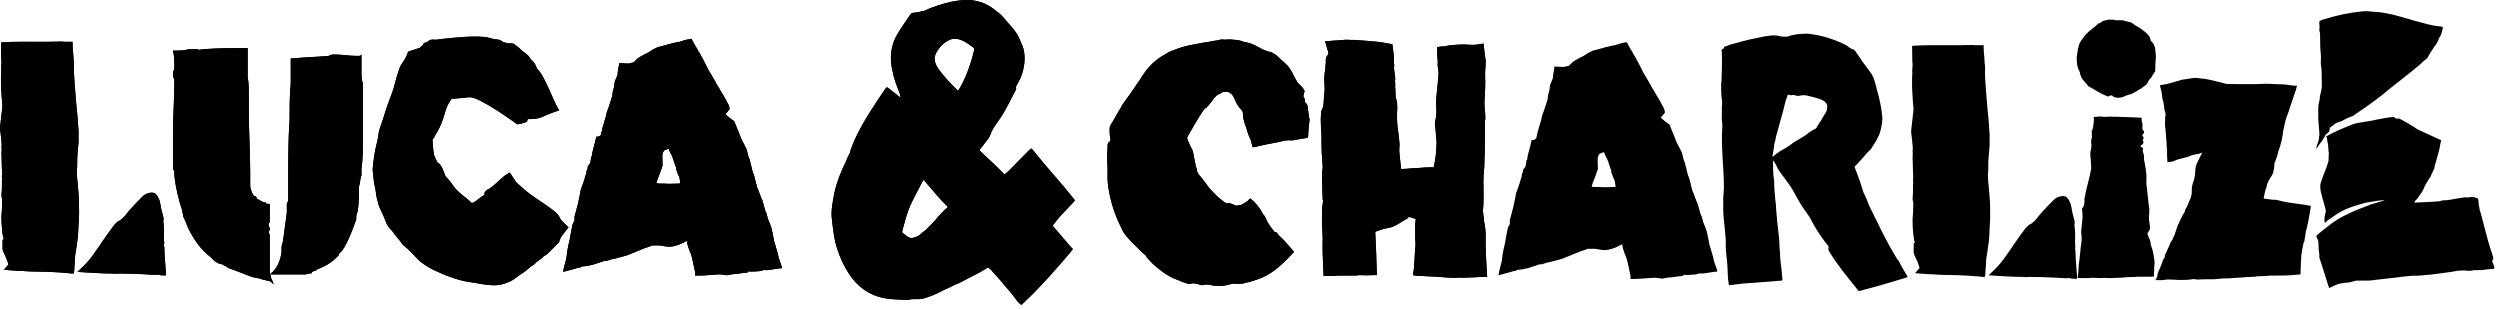 <svg width="397" height="49" viewBox="0 0 397 49" fill="none" xmlns="http://www.w3.org/2000/svg">
<path d="M4.916 43.103C4.621 43.067 4.331 43.103 4.072 43.067C3.594 42.996 3.121 43.032 2.679 42.996C2.018 42.96 1.362 42.884 0.701 42.849C0.701 42.849 0.701 42.813 0.666 42.777C0.701 42.742 0.701 42.706 0.737 42.706C0.92 42.523 1.067 42.304 1.25 42.121C1.321 42.05 1.362 41.974 1.321 41.903C1.21 41.608 1.138 41.318 1.026 41.059C1.026 40.988 0.991 40.947 0.955 40.911L0.625 40.179C0.477 39.884 0.371 39.595 0.406 39.264V38.349C0.406 38.202 0.406 38.054 0.554 37.983C0.589 37.947 0.589 37.871 0.589 37.8L0.518 37.729C0.482 37.617 0.447 37.474 0.447 37.363C0.447 37.291 0.447 37.215 0.411 37.18C0.376 37.068 0.376 36.925 0.376 36.814L0.34 36.559C0.269 35.827 0.228 35.095 0.228 34.399C0.264 33.702 0.34 33.041 0.34 32.35V31.984C0.376 31.801 0.376 31.653 0.305 31.506C0.269 31.323 0.233 31.104 0.233 30.921C0.305 30.407 0.305 29.935 0.305 29.457V28.689C0.305 28.506 0.376 28.323 0.305 28.14C0.269 27.957 0.34 27.774 0.34 27.591C0.305 26.894 0.269 26.198 0.269 25.466C0.269 25.135 0.233 24.769 0.233 24.403C0.233 24.073 0.305 23.707 0.233 23.376C0.233 23.305 0.269 23.193 0.269 23.081V22.863C0.198 22.095 0.122 21.287 0.015 20.519C-0.021 20.3 0.015 20.082 0.05 19.858L0.269 17.88C0.305 17.514 0.381 17.148 0.381 16.782C0.31 15.902 0.233 15.023 0.198 14.148C0.127 13.269 0.162 12.389 0.162 11.515C0.162 11.367 0.198 11.261 0.198 11.149V11.037C0.127 10.742 0.233 10.452 0.198 10.157L0.233 10.01V9.496C0.233 9.461 0.198 9.425 0.198 9.385C0.198 8.617 0.162 7.849 0.162 7.076V6.746C0.162 6.746 0.198 6.781 0.31 6.746C0.345 6.746 0.381 6.71 0.457 6.71C1.957 6.598 6.019 6.639 7.524 6.639C8.221 6.639 8.953 6.604 9.649 6.604C9.797 6.604 9.98 6.604 10.127 6.639H11.52V7.005C11.52 7.554 11.591 8.068 11.632 8.581C11.668 9.095 11.668 9.568 11.744 10.046C11.78 10.229 11.744 10.376 11.744 10.523V11.55C11.78 12.613 11.891 13.676 11.963 14.733C12.074 16.085 12.181 17.443 12.329 18.76V18.795C12.364 19.492 12.44 20.224 12.476 20.921C12.476 21.47 12.44 22.019 12.476 22.532C12.476 22.644 12.44 22.751 12.44 22.863V22.934C12.369 23.961 12.222 24.983 12.257 26.01V26.376C12.146 27.291 12.222 28.206 12.329 29.086C12.4 30.184 12.547 31.246 12.547 32.345V32.858C12.583 33.773 12.547 34.688 12.476 35.604C12.44 36.483 12.405 37.363 12.293 38.202C12.222 38.568 12.181 38.898 12.146 39.229C12.074 39.595 12.034 39.996 11.963 40.362C11.891 40.728 11.927 41.094 11.891 41.461C11.856 42.01 11.78 42.523 11.78 43.037L11.744 43.403H11.597C11.597 43.438 11.561 43.438 11.525 43.438C10.209 43.326 8.851 43.143 4.936 43.108L4.916 43.103ZM25.38 43.687C25.344 43.687 25.308 43.616 25.268 43.616C24.465 43.687 23.656 43.581 22.817 43.545C21.465 43.474 20.107 43.433 18.755 43.433C18.572 43.433 18.424 43.469 18.241 43.469C18.17 43.469 18.023 43.469 17.911 43.433H17.764C16.004 43.433 14.139 43.286 12.308 43.179L12.456 43.032L13.3 42.228C14.032 41.496 14.652 40.728 15.201 39.884C15.567 39.407 15.898 38.898 16.228 38.385C16.523 38.019 16.742 37.653 16.996 37.286L18.094 35.787C18.241 35.604 18.424 35.42 18.608 35.273C18.679 35.161 18.719 35.161 18.791 35.126C18.902 35.09 19.045 35.014 19.121 34.943C19.304 34.76 19.558 34.612 19.741 34.394C20.621 33.26 21.607 32.233 22.634 31.211C22.929 30.916 23.254 30.733 23.62 30.662C23.951 30.55 24.465 30.55 24.683 30.774C24.978 31.028 25.161 31.434 25.303 31.76C25.451 32.197 25.486 32.563 25.558 32.97C25.629 33.377 25.741 33.738 25.852 34.139C25.888 34.322 25.964 34.47 25.964 34.653V35.09C25.893 35.126 25.893 35.237 25.964 35.309C25.964 35.492 25.964 35.675 26 35.858C26.112 36.59 26 37.322 26.035 38.054V38.349C26.107 38.496 26.107 38.644 26.035 38.786V38.898C26.107 39.193 26.107 39.483 26.107 39.742C26.142 41.023 26.29 42.233 26.361 43.474C26.361 43.586 26.325 43.621 26.325 43.728C26.213 43.728 26.142 43.764 26.03 43.728C25.812 43.728 25.629 43.693 25.369 43.693L25.38 43.687Z" fill="black"/>
<path d="M43.062 44.821L42.843 44.638H42.66C42.04 44.42 41.598 44.42 41.196 44.201C40.794 44.201 40.352 44.018 40.133 44.018C38.888 43.581 37.459 42.955 36.219 42.554C36 42.335 35.598 42.117 35.156 41.934C34.754 41.934 34.536 41.715 34.129 41.496C33.91 41.313 33.692 41.095 33.509 40.876C31.826 39.63 30.58 37.764 29.736 35.899C29.553 35.278 29.335 34.872 29.116 34.434C29.116 34.033 28.933 33.814 28.933 33.407C28.313 31.541 27.87 29.676 27.687 27.805V27.184C27.469 26.966 27.469 26.747 27.469 26.523V20.921C27.469 18.429 27.687 15.72 27.687 13.015C27.687 12.832 27.687 12.395 27.469 12.211V11.367C27.687 11.149 27.687 10.93 27.687 10.524V10.305C27.687 9.685 27.687 8.876 27.469 8.037H27.687C28.491 8.037 29.335 8.037 29.955 7.819H31.419C31.638 8.037 31.821 7.819 32.263 7.819C34.531 7.636 36.839 7.636 39.111 7.636H39.33V12.211C39.513 13.239 39.513 14.077 39.513 15.104V17.596C39.513 20.926 39.732 24.256 39.732 27.591V29.457C39.732 29.859 39.95 30.703 40.352 31.104C40.571 31.104 40.789 31.323 40.789 31.541C40.911 31.663 41.045 31.724 41.191 31.724C41.41 31.943 41.811 32.162 42.218 32.162C42.218 32.38 42.437 32.38 42.655 32.38H42.838V35.273C42.838 35.273 42.655 35.492 42.655 35.675C42.655 35.894 42.655 36.112 42.838 36.112V36.514C42.655 36.732 42.655 36.915 42.838 37.358V42.961C42.838 43.398 43.057 43.804 43.057 44.206C43.275 44.425 43.275 44.826 43.458 45.05H43.275C43.275 45.05 43.275 44.831 43.057 44.831L43.062 44.821ZM43.062 43.393C44.089 42.549 44.526 41.308 44.709 40.062V39.625C44.709 39.224 44.709 38.822 44.928 38.38C45.146 36.915 45.329 35.268 45.548 33.804V32.558C45.548 32.375 45.548 32.157 45.767 31.938V28.206C45.767 25.278 45.767 22.166 45.985 19.055C45.985 17.189 45.985 15.099 46.168 13.233V9.278H46.605C48.471 9.059 50.337 9.059 52.208 8.876C52.427 8.658 52.828 8.658 53.235 8.658C54.298 8.658 55.544 8.876 56.565 8.876H57.186L57.404 8.658V11.55C57.404 12.211 57.404 12.613 57.623 13.233V21.983C57.623 23.631 57.623 25.278 57.404 26.742V27.805C57.186 28.425 57.186 29.05 57.003 29.671V29.854C57.003 31.099 57.003 32.38 56.784 33.626C56.565 34.028 56.565 34.429 56.565 34.872C55.945 36.519 55.32 38.385 54.298 39.849C54.152 39.995 54.006 40.129 53.861 40.251C53.861 40.469 53.678 40.688 53.459 40.871C52.615 41.715 51.593 42.335 50.347 42.772C50.347 42.955 50.129 42.955 50.129 42.955C49.91 42.955 49.727 43.174 49.509 43.174V43.393C49.107 43.393 48.665 43.576 48.482 43.576H43.062V43.393Z" fill="black"/>
<path d="M75.546 44.927C74.407 44.8 73.268 44.592 72.17 44.211C71.285 43.916 70.442 43.621 69.679 43.239C68.54 42.777 67.401 42.141 66.471 41.297C65.713 40.54 64.996 39.65 64.107 38.979C63.939 38.852 63.812 38.725 63.725 38.516C63.39 38.054 63.049 37.713 62.714 37.291C62.419 36.91 62.332 36.742 62.332 36.742C62.332 36.742 62.037 36.447 61.656 35.984C61.361 35.522 61.193 34.973 60.898 34.296C60.604 33.62 60.268 33.03 60.095 32.441C59.922 31.851 59.714 31.048 59.673 30.417C59.587 29.782 59.419 29.319 59.338 28.521L59.17 26.873L59.256 26.116C59.297 25.608 59.511 23.925 59.765 23.035C60.019 22.15 60.187 20.798 60.187 20.798L60.522 19.786C60.944 18.688 61.199 17.549 61.62 16.451C62.042 15.312 62.505 14.214 62.759 13.075C62.973 12.145 63.39 11.092 63.435 10.879C63.522 10.498 63.817 10.162 63.985 9.867C64.279 9.486 64.447 9.064 64.661 8.642C64.747 8.474 64.788 8.22 64.788 8.22C65.251 8.093 65.673 7.884 66.14 7.757C66.227 7.716 66.689 7.63 66.689 7.589C66.817 7.335 67.111 7.254 67.198 7.127C67.284 6.959 67.284 6.832 67.284 6.832C67.284 6.832 67.411 6.832 67.665 6.745C67.96 6.659 68.047 6.41 68.382 6.323C68.677 6.237 69.267 6.323 69.267 6.323C69.267 6.323 69.562 6.237 70.025 6.196C72.302 5.983 74.539 5.688 76.858 5.861C77.407 5.901 77.829 6.074 78.378 6.196C78.8 6.283 79.222 6.237 79.517 6.41C79.771 6.664 80.066 6.745 80.488 6.832C80.91 6.959 81.164 6.832 81.499 6.918C81.835 7.086 81.962 7.254 82.089 7.34C82.384 7.508 82.552 7.762 82.806 7.971C83.142 8.225 83.482 8.479 83.818 8.774C84.072 8.987 84.113 9.237 84.326 9.45C84.54 9.664 84.708 9.831 84.875 10.04C85.17 10.502 85.257 10.884 85.257 10.884C85.847 11.392 86.269 12.277 86.609 12.953C87.031 13.797 87.412 14.641 87.789 15.526C88.17 16.456 88.8 17.549 88.8 17.549L88.465 17.636C88.297 17.676 87.412 18.017 86.777 18.271C86.228 18.525 85.765 18.779 85.002 18.861C84.199 18.947 83.95 18.902 83.95 18.902C83.95 18.902 83.864 18.861 83.782 18.988C83.696 19.156 83.696 19.324 83.696 19.324L83.233 19.491C82.979 19.618 82.135 19.745 82.135 19.745C82.135 19.745 76.187 15.358 74.58 15.439C73.863 15.48 73.187 15.607 71.713 15.694C71.626 15.861 71.458 16.029 71.377 16.202C70.955 16.837 70.746 17.595 70.533 18.312C70.279 19.196 69.943 20.04 69.481 20.844L68.931 21.815C68.891 21.942 68.677 22.11 68.677 22.196C68.677 22.196 68.804 24.011 68.891 24.474C68.977 24.896 69.526 25.867 69.526 25.867C69.526 25.867 69.74 25.867 69.989 26.289C70.284 26.67 70.746 27.977 70.746 27.977C70.746 27.977 71.423 28.694 71.799 29.243C72.135 29.832 72.729 30.422 73.782 31.266C74.163 31.561 74.585 31.897 74.921 32.237C75.134 32.197 75.302 32.11 75.429 32.024C75.597 31.897 76.527 31.18 76.822 31.012C77.117 30.844 76.695 30.631 77.244 30.255C77.285 30.255 77.285 30.168 77.331 30.168C77.417 30.082 77.498 30.041 77.666 30C78.256 29.619 79.562 28.399 79.562 28.399C79.562 28.399 80.198 27.809 80.406 27.723L80.956 27.387C80.956 27.387 81.545 28.317 82.013 28.988L83.66 30.422C83.915 30.636 84.631 31.18 85.348 31.648C86.106 32.156 87.458 33.041 88.134 33.63C88.851 34.179 88.938 34.81 89.187 35.023L90.285 36.122L89.904 36.584C89.777 36.752 89.314 37.301 89.187 37.515C89.019 37.728 88.973 37.896 88.892 38.15C88.765 38.318 88.805 38.445 88.805 38.445C88.805 38.445 88.424 38.781 88.129 39.121C87.875 39.416 87.158 40.052 86.95 40.301C86.655 40.555 86.401 40.636 86.401 40.636L86.019 41.018C85.933 41.145 85.725 41.185 85.684 41.231C85.643 41.277 85.516 41.485 85.302 41.526C85.089 41.612 85.008 41.907 84.713 42.075C84.418 42.202 83.909 42.624 83.701 42.833C83.493 43.041 83.193 43.255 82.898 43.422C82.603 43.55 81.799 44.307 81.083 44.648C80.406 44.943 79.903 45.197 78.973 45.278C77.834 45.365 76.695 45.151 75.556 44.943L75.546 44.927Z" fill="black"/>
<path d="M110.417 43.397C110.417 43.214 110.306 42.919 110.27 42.665C110.234 42.411 109.94 41.165 109.868 40.834C109.797 40.504 109.614 40.067 109.467 39.736C109.355 39.406 109.172 38.892 109.136 38.674L109.065 38.236C109.065 38.236 108.297 38.714 107.453 38.969C106.65 39.223 106.101 39.223 105.44 39.081L104.779 38.969H103.61C103.61 38.969 102.878 39.264 102.695 39.299C102.547 39.37 102.476 39.335 102.181 39.482C101.886 39.594 100.168 40.285 100.02 40.362C99.909 40.433 99.725 40.509 99.436 40.58C99.141 40.692 98.449 40.834 98.226 40.911C98.007 40.982 97.605 41.094 97.275 41.129C97.275 41.129 96.507 41.348 96.324 41.424C96.141 41.46 96.106 41.424 95.994 41.424C95.922 41.424 94.529 41.938 94.092 42.044C93.614 42.156 93.03 42.299 92.481 42.299C92.481 42.299 92.186 42.411 92.115 42.482C92.003 42.517 91.896 42.517 91.784 42.517C91.713 42.517 91.53 42.629 91.199 42.7C90.869 42.812 90.467 42.883 90.066 42.995L89.445 43.178C89.445 43.178 89.445 42.924 89.516 42.665C89.552 42.411 89.883 41.307 89.918 41.089C89.989 40.834 90.03 40.321 90.066 39.955C90.101 39.624 90.361 38.491 90.467 38.053C90.538 37.576 90.798 36.223 90.869 35.857C90.94 35.456 91.235 35.054 91.235 35.054V34.393L91.784 32.344C91.896 31.907 92.186 30.437 92.221 30.148C92.221 30.148 92.623 29.085 92.806 28.5C92.953 27.916 93.101 27.514 93.136 27.402V27.148L93.319 26.746C93.355 26.563 93.319 26.451 93.319 26.451L93.614 26.05L93.762 25.796L93.874 24.916L93.986 24.804C93.986 24.804 94.021 24.291 94.204 23.67C94.387 23.086 94.682 21.805 94.682 21.728L95.119 21.657C95.155 21.657 95.414 21.474 95.414 21.439C95.45 21.439 95.562 20.777 95.562 20.777L95.597 20.742C95.597 20.742 95.633 20.595 95.633 20.447L96.217 18.469L96.365 17.808C96.4 17.737 96.802 16.639 96.878 16.344C96.99 16.014 97.209 15.281 97.244 15.21C97.244 15.139 97.28 14.626 97.316 14.514C97.316 14.402 97.499 14 97.534 13.67C97.605 13.375 97.605 13.009 97.605 13.009L98.043 11.946L98.114 11.652C98.114 11.616 98.078 11.54 98.078 11.54C98.078 11.54 98.261 10.553 98.261 10.477C98.297 10.365 98.297 10.294 98.297 10.258V10.04H98.775C99.029 10.075 99.253 10.075 99.359 10.075H99.654L99.802 10.111C99.802 10.111 100.02 10.04 100.02 9.999L100.203 10.035L100.275 9.964L100.605 9.928C100.605 9.928 101.007 9.491 101.266 9.267C101.525 9.043 102.913 8.352 102.913 8.352C102.913 8.352 103.498 8.021 103.574 7.915C103.574 7.915 103.793 7.843 103.94 7.732L104.561 7.437C104.561 7.437 104.596 7.472 104.708 7.437C104.779 7.437 105.842 7.106 106.426 6.959L107.636 6.664C107.636 6.664 107.784 6.735 108.297 6.516C108.775 6.333 109.797 6.15 109.797 6.15L110.382 7.213L110.784 7.874C110.895 8.057 110.931 8.24 111.038 8.311C111.038 8.311 111.256 8.677 111.368 8.931C111.516 9.15 111.846 9.775 112.029 10.177C112.248 10.579 112.466 11.092 112.543 11.163L112.909 11.784C113.056 12.079 113.458 12.699 113.57 12.917C113.681 13.136 113.788 13.395 113.936 13.578C114.083 13.761 114.373 14.346 114.556 14.641C114.739 14.895 115.324 15.887 115.359 16.034C115.43 16.146 115.542 16.4 115.578 16.436C115.613 16.471 115.69 16.619 115.69 16.619L115.761 16.802C115.797 16.873 115.832 17.239 115.873 17.315C115.873 17.315 115.359 17.976 115.176 18.159C115.176 18.159 115.324 18.195 115.43 18.342C115.542 18.454 116.091 18.891 116.198 18.962L116.6 19.257L117.037 20.355C117.149 20.61 117.368 21.123 117.439 21.342C117.51 21.596 117.805 22.257 117.988 22.587C118.171 22.918 118.537 23.614 118.572 23.757C118.644 23.904 118.684 24.235 118.755 24.524C118.827 24.814 118.903 25.074 119.01 25.221L119.305 26.39C119.376 26.721 119.488 27.194 119.559 27.377C119.63 27.524 119.706 27.672 119.777 27.961L120.215 29.721C120.215 29.721 120.398 30.051 120.581 30.636L120.982 31.663C121.094 31.81 121.13 32.064 121.165 32.176L121.531 33.493C121.567 33.605 121.679 33.676 121.75 34.007C121.821 34.337 121.969 34.81 121.969 34.81C121.969 34.81 122.299 35.542 122.447 36.02C122.594 36.457 122.777 37.555 122.848 37.85L122.884 38.145L123.504 40.23C123.616 40.667 123.616 40.926 123.835 41.44C124.053 41.989 124.201 42.573 124.201 42.573C124.201 42.573 123.102 42.685 122.848 42.756L121.821 42.904C121.638 42.904 121.343 42.868 121.343 42.868C121.343 42.868 120.83 43.087 120.174 43.087C119.554 43.122 119.147 43.158 118.822 43.087L118.75 43.27L117.723 43.382C117.393 43.417 117.245 43.493 117.027 43.493C116.808 43.529 116.732 43.493 116.407 43.529C116.112 43.6 115.344 43.712 115.344 43.712C115.344 43.712 114.866 43.6 114.317 43.565C113.804 43.565 112.782 43.677 112.121 43.712C111.424 43.783 110.362 43.748 110.362 43.748C110.362 43.748 110.433 43.565 110.397 43.382L110.417 43.397ZM107.743 29.156C107.855 29.121 108.038 29.121 108.038 29.121C108.038 29.121 107.967 28.536 107.891 28.17L107.636 27.621C107.565 27.367 107.525 27.29 107.489 27.184L107.342 26.817V26.487C107.306 26.451 107.23 26.304 107.194 26.157C107.159 26.045 106.828 25.023 106.716 24.764L106.386 24.143L106.203 23.63C106.203 23.63 105.506 23.777 105.399 23.996C105.288 24.179 105.181 24.362 105.181 24.911C105.181 25.496 105.216 26.263 105.216 26.304L104.886 27.255C104.774 27.585 104.484 28.317 104.408 28.5C104.337 28.683 104.225 29.121 104.225 29.121C104.225 29.121 104.591 29.121 104.845 29.156C105.099 29.156 105.908 29.156 106.274 29.192L107.738 29.156H107.743Z" fill="black"/>
<path d="M162.01 48.277C161.782 48.048 161.553 47.865 161.37 47.59C160.866 46.858 160.226 46.126 159.631 45.44C158.945 44.616 158.213 43.747 157.435 42.923L156.931 42.465C156.931 42.465 156.886 42.511 156.84 42.511C155.467 43.381 153.957 44.067 152.493 44.845C152.264 44.982 152.035 45.074 151.761 45.165C151.257 45.44 150.754 45.669 150.205 45.897C149.29 46.355 148.375 46.858 147.368 47.179C146.865 47.362 146.361 47.499 145.812 47.499C145.309 47.545 144.76 47.407 144.257 47.636C142.609 47.545 140.962 47.59 139.406 47.087C137.484 46.492 135.974 45.211 134.876 43.564C134.053 42.328 133.412 40.956 132.954 39.537C132.451 38.073 132.314 36.563 132.131 35.007C131.902 33.589 132.222 32.079 132.497 30.66C132.863 28.967 133.504 27.32 134.281 25.764C134.464 25.261 134.693 24.803 134.922 24.346C135.014 24.208 135.059 24.071 135.059 23.888C135.242 23.339 135.471 22.79 135.7 22.241C137.027 19.358 138.811 16.704 140.596 14.096C140.642 14.004 140.733 13.959 140.779 13.867C140.916 13.867 141.008 13.959 141.099 14.004L142.609 15.194C142.701 15.286 142.884 15.423 143.021 15.469L142.884 14.874C142.609 14.096 142.289 13.364 142.06 12.586C141.877 12.083 141.831 11.579 141.694 11.076C141.328 9.52 141.42 8.01 141.969 6.5C142.563 5.082 143.524 3.892 144.348 2.611C144.44 2.519 144.485 2.382 144.577 2.291C144.668 2.153 144.806 2.062 144.806 2.062C144.806 2.062 145.995 1.924 146.407 1.787C146.773 1.787 147.322 1.467 147.643 1.33L148.787 0.918C150.251 0.414 151.806 0.048 153.362 0.003C155.147 -0.043 156.657 0.506 158.03 1.604C158.258 1.787 158.441 1.97 158.67 2.107C158.945 2.291 159.128 2.565 159.356 2.794C160.272 3.938 161.507 4.99 162.01 6.454C162.102 6.729 162.239 6.958 162.331 7.187C163.017 8.834 162.697 11.03 161.965 12.586C161.827 12.906 161.644 13.181 161.461 13.501C161.37 13.684 161.278 13.821 161.37 14.004C161.37 14.05 161.37 14.142 161.324 14.233C161.278 14.37 161.233 14.462 161.141 14.599C160.546 15.743 159.951 16.933 159.311 18.031C158.67 19.129 157.709 20.136 157.297 21.326C157.114 21.829 156.794 22.241 156.474 22.607C156.382 22.79 155.513 23.797 155.559 23.842C155.604 23.934 155.65 23.98 155.696 24.025C156.84 25.169 158.121 26.222 159.219 27.411L159.494 27.686C159.677 27.549 159.906 27.411 160.089 27.228L163.383 23.888L163.749 23.568C163.886 23.659 164.069 23.842 164.161 23.98C164.436 24.3 164.664 24.62 164.893 24.895C166.723 27.137 168.691 29.242 170.476 31.529L170.704 31.804C170.613 31.896 170.567 31.987 170.521 32.033C169.515 33.177 168.325 34.229 167.456 35.465L167.181 35.785C167.227 35.831 167.227 35.877 167.227 35.922L169.652 38.759C169.835 38.942 170.384 39.583 170.384 39.583C170.384 39.583 170.338 39.583 170.201 39.766C170.109 39.903 170.018 40.04 169.881 40.178C167.593 42.877 165.213 45.577 162.651 48.002L162.193 48.414C162.193 48.414 162.148 48.414 162.01 48.277ZM146.27 37.112C146.361 37.02 146.453 36.929 146.544 36.883C146.636 36.792 146.773 36.7 146.91 36.609C147.597 35.877 148.375 35.236 148.97 34.412C149.427 33.955 149.839 33.451 150.342 33.039C150.388 33.039 150.525 32.902 150.525 32.856L150.297 32.628C149.153 31.529 148.192 30.294 147.139 29.104L146.91 28.83C146.819 28.738 146.727 28.647 146.59 28.555C146.499 28.738 146.453 28.967 146.316 29.15C145.721 30.294 145.08 31.484 144.531 32.673C143.982 33.955 143.662 35.282 143.296 36.609C143.25 36.792 143.25 36.929 143.387 37.02C143.662 37.249 143.936 37.478 144.257 37.661C144.531 37.798 144.806 37.844 145.034 37.752C145.492 37.661 145.95 37.432 146.27 37.112ZM152.264 14.233C153.957 11.534 154.735 7.781 154.735 7.781C154.735 7.781 154.643 7.598 154.506 7.507C153.454 6.683 152.035 5.722 150.708 6.363C149.793 6.821 149.107 7.553 148.649 8.422C148.146 9.429 148.558 10.298 149.153 11.122C150.022 12.311 151.029 13.318 152.081 14.37L152.127 14.416C152.173 14.37 152.264 14.279 152.264 14.233Z" fill="black"/>
<path d="M193.06 45.399C192.694 45.364 192.399 45.287 192.033 45.216C191.779 45.145 191.372 45.181 191.082 45.252C191.011 45.287 190.935 45.287 190.864 45.287C190.243 45.175 189.801 44.886 189.145 45.033C189.122 45.033 189.11 45.045 189.11 45.069C188.815 45.14 188.815 45.104 188.561 45.033C187.793 44.815 187.025 44.448 186.252 44.154C185.52 43.788 184.859 43.386 184.239 42.872C183.436 42.288 182.704 41.591 182.078 40.823C182.007 40.676 181.966 40.605 181.895 40.529C181.6 40.31 181.275 40.015 181.016 39.725C180.101 38.81 179.038 37.895 178.341 36.761L178.047 36.141C176.948 34.016 176.181 31.494 175.921 29.074C175.85 28.377 175.886 27.681 175.886 27.061C175.886 26.364 175.815 25.668 175.815 24.935V24.717C175.815 24.646 175.779 24.605 175.815 24.534C175.815 24.386 175.85 24.239 175.85 24.096C175.886 23.659 175.85 23.253 175.921 22.815C175.957 22.668 176.069 22.561 176.216 22.485L176.287 22.414C176.323 22.343 176.359 22.266 176.359 22.231C176.287 21.865 176.247 21.498 176.211 21.168V20.471C176.176 20.253 176.282 20.034 176.394 19.811C176.943 18.967 177.381 18.016 177.97 17.136C178.042 17.024 178.082 16.882 178.153 16.77C178.336 16.475 178.591 16.15 178.774 15.891C179.394 15.011 180.019 14.172 180.604 13.257C181.041 12.672 181.372 12.047 181.814 11.462C181.961 11.279 182.068 11.096 182.216 10.949C182.287 10.802 182.327 10.766 182.399 10.73C183.131 9.886 184.01 9.154 184.997 8.646C185.475 8.315 185.983 8.097 186.532 7.914C188.067 7.253 189.791 7.034 191.509 6.704C191.692 6.704 191.84 6.668 192.023 6.632C192.536 6.521 193.05 6.449 193.523 6.378C193.558 6.378 193.594 6.378 193.594 6.343C193.813 6.271 193.96 6.271 194.072 6.271C194.29 6.271 194.474 6.307 194.733 6.307C194.804 6.307 194.845 6.271 194.916 6.271H195.465C195.684 6.307 195.943 6.307 196.233 6.343C196.344 6.343 196.451 6.343 196.563 6.378C196.817 6.414 197.148 6.49 197.366 6.597C197.549 6.668 197.768 6.709 197.987 6.744C198.902 6.892 199.705 7.441 200.585 7.878C200.986 8.061 201.388 8.173 201.795 8.28C201.907 8.315 201.942 8.315 202.013 8.351C202.344 8.57 202.71 8.753 202.964 9.012C203.625 9.744 204.576 10.293 204.977 11.173C205.125 11.391 205.272 11.574 205.379 11.905C205.526 12.2 205.745 12.566 205.928 12.891C206.182 13.369 206.625 13.588 206.914 14.025L207.026 14.172C207.138 14.32 207.174 14.467 207.138 14.61C207.067 14.793 207.026 15.011 206.991 15.159C206.955 15.23 206.955 15.342 207.026 15.413C207.174 15.596 207.209 15.815 207.209 15.998C207.209 16.145 207.245 16.292 207.357 16.363C207.54 16.475 207.575 16.658 207.652 16.841C207.687 17.243 207.723 17.645 207.799 18.052C207.799 18.163 207.835 18.235 207.835 18.306C207.835 18.489 207.87 18.707 207.947 18.855V19.109C207.835 19.953 207.763 20.792 207.728 21.671C207.728 21.854 207.692 21.89 207.433 21.926C206.736 21.997 205.969 22.18 205.237 22.292H205.089C204.835 22.256 204.652 22.256 204.393 22.292H204.357C203.991 22.292 203.625 22.439 203.259 22.51C201.942 22.765 200.549 23.024 199.232 23.354C199.12 23.354 199.014 23.39 198.902 23.354C198.866 23.171 198.79 22.988 198.754 22.77C198.719 22.551 198.683 22.292 198.536 22.038C198.241 21.453 198.058 20.868 197.875 20.207C197.656 19.622 197.438 18.997 197.397 18.377C197.397 18.229 197.397 18.046 197.361 17.899C197.361 17.716 197.249 17.604 197.178 17.497C196.924 17.202 196.665 16.913 196.482 16.618C196.116 16.033 195.968 15.189 195.419 14.823C195.236 14.752 195.165 14.64 195.053 14.604C194.834 14.604 194.616 14.569 194.357 14.569C194.285 14.569 194.174 14.604 194.138 14.64C193.884 14.787 193.589 14.97 193.335 15.077C193.299 15.113 193.263 15.113 193.263 15.148C192.969 15.367 192.714 15.626 192.531 15.952C192.46 16.099 192.348 16.247 192.201 16.389C192.018 16.643 191.799 16.826 191.616 17.05C191.545 17.121 191.433 17.162 191.362 17.233C191.179 17.416 191.032 17.563 190.925 17.782C190.081 19.063 189.313 20.416 188.545 21.773C188.51 21.921 188.51 22.027 188.581 22.21C188.764 22.541 188.876 22.871 189.059 23.273C189.13 23.456 189.277 23.603 189.354 23.822C189.466 24.117 189.501 24.407 189.572 24.773L189.903 26.456C189.974 26.567 190.015 26.71 190.05 26.857C190.086 26.893 190.086 27.04 190.086 27.111C190.121 27.366 190.233 27.549 190.381 27.732C191.001 28.428 191.515 29.16 192.028 29.857C192.831 30.736 193.675 31.652 194.738 32.272C194.85 32.343 194.921 32.343 195.033 32.272C195.104 32.201 195.18 32.201 195.251 32.236C195.582 32.348 195.8 32.49 196.055 32.567C196.167 32.602 196.273 32.679 196.35 32.679C196.568 32.607 196.787 32.567 197.082 32.531C197.153 32.531 197.194 32.496 197.265 32.46C197.483 32.312 197.778 32.165 198.032 31.982C198.104 31.947 198.18 31.87 198.215 31.799C198.327 31.728 198.434 31.58 198.546 31.504C198.582 31.54 198.658 31.575 198.693 31.652C198.912 31.87 199.207 32.018 199.354 32.272L199.537 32.455C199.608 32.526 199.649 32.567 199.72 32.673L200.158 33.294C200.193 33.329 200.269 33.365 200.269 33.477C200.381 33.731 200.524 33.99 200.747 34.209C200.966 34.504 201.113 34.906 201.261 35.236C201.591 35.785 201.957 36.298 202.359 36.771C202.359 36.807 202.395 36.843 202.43 36.843C202.501 36.878 202.578 36.878 202.613 36.878C202.725 36.878 202.796 36.914 202.796 37.026C202.979 37.32 203.381 37.646 203.676 37.941C204.225 38.49 204.703 39.11 205.176 39.624C205.288 39.735 205.394 39.842 205.471 39.99L205.399 40.102C204.667 40.905 203.935 41.637 203.132 42.333C202.034 43.284 200.788 44.052 199.395 44.459C199.064 44.571 198.775 44.642 198.368 44.789C198.073 44.825 197.748 44.901 197.453 45.008C197.382 45.008 197.305 45.043 197.234 45.043C196.98 45.043 196.756 45.079 196.538 45.079C196.319 45.043 195.989 45.043 195.77 45.043L195.292 45.155C194.855 45.303 194.341 45.374 193.863 45.409C193.533 45.409 193.279 45.409 193.06 45.374V45.399Z" fill="black"/>
<path d="M228.054 43.935C227.027 43.899 226.005 43.823 224.978 43.788C224.795 43.752 224.612 43.752 224.429 43.716V43.35C224.501 42.913 224.577 42.471 224.577 41.993C224.648 41.373 224.648 40.712 224.689 40.091C224.724 39.471 224.836 38.81 224.76 38.225C224.689 37.458 224.76 36.69 224.724 35.958C224.724 35.627 224.76 35.338 224.795 35.007L224.831 34.788L224.684 34.717C224.536 34.682 224.389 34.646 224.246 34.57L223.951 34.499C223.88 34.463 223.84 34.463 223.768 34.463C223.697 34.463 223.657 34.499 223.621 34.534C223.585 34.646 223.509 34.717 223.402 34.753C223.001 34.972 222.599 35.19 222.233 35.45C221.831 35.668 221.43 35.927 220.987 36.07C220.876 36.105 220.769 36.141 220.621 36.141L220.22 36.253C219.635 36.324 219.086 36.548 218.501 36.766C218.43 36.802 218.389 36.802 218.389 36.802L218.537 40.168L218.649 43.681C218.649 43.681 217.403 43.716 216.854 43.716C216.376 43.716 215.791 43.645 215.319 43.752C215.283 43.788 215.207 43.752 215.171 43.752H212.68C211.912 43.788 211.104 43.864 210.336 43.823H210.189C210.189 43.823 209.97 40.015 210.041 38.185V37.671C210.006 36.502 209.894 35.328 209.929 34.158C209.965 33.497 209.929 32.806 210.077 32.145C210.112 31.997 210.112 31.85 210.077 31.743C210.077 31.707 210.041 31.672 210.041 31.672C210.006 30.355 209.929 28.998 209.929 27.716C209.965 27.462 209.965 27.203 210.001 26.984C210.036 26.766 210.072 26.547 210.036 26.323C210.001 25.627 209.924 24.93 209.889 24.239C209.853 23.288 209.853 22.373 209.853 21.422C209.853 21.127 209.817 20.838 209.782 20.578C209.782 20.141 209.746 19.699 209.746 19.262C209.711 18.824 209.782 18.418 209.782 18.016C209.782 17.869 209.817 17.721 209.853 17.579C209.924 17.467 209.965 17.325 210.036 17.177C210.107 16.958 210.184 16.74 210.184 16.48C210.184 16.333 210.219 16.15 210.219 16.003V15.891C210.219 15.636 210.255 15.413 210.29 15.159V15.123C210.326 14.61 210.402 14.096 210.326 13.547C210.326 13.252 210.326 12.927 210.29 12.632C210.29 12.413 210.326 12.194 210.326 11.971C210.326 11.747 210.361 11.569 210.397 11.351C210.433 11.168 210.468 10.985 210.468 10.802V10.618C210.468 10.547 210.504 10.471 210.504 10.435C210.504 10.288 210.504 10.14 210.539 9.998V9.632C210.504 9.337 210.611 9.083 210.758 8.829C210.794 8.793 210.829 8.717 210.905 8.646C210.941 8.534 210.977 8.463 210.941 8.315C210.794 7.878 210.687 7.471 210.575 7.034L210.463 6.739C210.428 6.668 210.428 6.556 210.428 6.556H210.611C211.231 6.485 211.856 6.444 212.517 6.409C213.137 6.373 213.763 6.261 214.383 6.338H215.151C215.263 6.373 215.369 6.373 215.481 6.373C216.544 6.444 217.566 6.521 218.628 6.627C219.396 6.699 220.128 6.846 220.896 6.993C221.008 6.993 221.114 7.029 221.114 7.029C221.226 8.015 221.409 9.007 221.369 9.993C221.369 10.105 221.369 10.212 221.404 10.359V10.507C221.333 10.725 221.369 10.944 221.404 11.168C221.44 11.534 221.475 11.864 221.552 12.23V12.667C221.552 12.739 221.516 12.779 221.516 12.815C221.587 13.11 221.552 13.476 221.552 13.765C221.587 14.243 221.623 14.716 221.623 15.194C221.623 15.413 221.658 15.596 221.735 15.779C221.989 16.582 221.847 17.39 221.847 18.194V18.779C221.847 19.658 221.958 20.538 222.101 21.412C222.101 21.483 222.101 21.56 222.136 21.666L222.248 22.912C222.248 23.314 222.177 23.715 222.213 24.158C222.284 25.002 222.508 26.867 222.508 26.867C222.508 26.867 222.655 26.832 222.762 26.832C223.275 26.832 223.789 26.761 224.262 26.72C225.289 26.72 226.31 26.537 227.337 26.573H227.485C227.632 26.608 227.668 26.573 227.668 26.573C227.668 26.573 227.704 26.278 227.739 26.206C227.958 25.256 228.07 24.264 228.105 23.278C228.105 23.095 228.105 22.876 228.141 22.693C228.141 22.546 228.105 22.398 228.105 22.256C227.993 21.488 228.034 20.721 227.887 19.989C227.851 19.841 227.851 19.694 227.887 19.551V19.516C227.887 19.297 227.958 19.078 227.998 18.819C228.034 18.707 228.034 18.601 228.07 18.453C228.181 17.538 227.998 16.587 228.07 15.672L228.4 12.342C228.4 12.194 228.436 12.047 228.436 11.905C228.471 11.467 228.364 10.99 228.324 10.588C228.324 10.517 228.324 10.441 228.288 10.369V10.334C228.324 10.151 228.288 9.968 228.324 9.785C228.324 9.713 228.324 9.602 228.288 9.53C228.217 8.91 228.217 7.482 228.217 7.482L228.471 7.446C228.619 7.446 228.725 7.375 228.873 7.375C229.239 7.41 229.676 7.304 230.042 7.227C230.591 7.156 231.176 7.115 231.761 7.08C232.345 7.044 232.93 7.08 233.52 7.115C234.033 7.151 234.506 7.115 234.984 7.004C235.167 6.968 235.315 6.968 235.462 6.932H235.574C235.609 7.004 235.609 7.08 235.609 7.151C235.721 7.919 235.757 8.686 235.904 9.459C235.94 9.754 235.94 10.008 235.904 10.263V10.481C235.869 10.918 235.833 11.361 235.833 11.834C235.869 12.601 235.869 13.445 235.833 14.213C235.798 15.016 235.721 15.789 235.721 16.592C235.721 16.628 235.757 16.663 235.757 16.74V17.106C235.792 17.289 235.757 17.472 235.792 17.655C235.828 17.691 235.828 17.726 235.828 17.726C235.828 17.98 235.864 18.24 235.864 18.494C235.899 18.712 235.864 18.931 235.828 19.155C235.792 19.338 235.757 19.556 235.792 19.739C235.828 20.217 235.792 20.69 235.792 21.168V22.703C235.792 23.73 235.757 24.752 235.721 25.779C235.721 26.074 235.721 26.4 235.686 26.73C235.686 26.878 235.65 27.025 235.65 27.167C235.65 27.203 235.65 27.239 235.614 27.279C235.614 27.498 235.614 27.757 235.579 27.976V28.672C235.508 29.074 235.614 29.587 235.579 29.989C235.579 31.052 235.614 32.15 235.508 33.212C235.472 33.431 235.437 33.614 235.543 33.833V34.051C235.543 34.123 235.543 34.234 235.579 34.306C235.614 34.341 235.614 34.377 235.614 34.453V34.6C235.614 34.967 235.686 35.297 235.762 35.627C235.945 36.578 235.945 37.605 235.909 38.592C235.909 39.578 235.981 40.569 236.021 41.556C236.021 41.922 236.057 42.288 236.092 42.689C236.092 43.055 236.164 43.935 236.164 43.935C236.164 43.935 236.092 43.935 235.981 43.971C235.284 43.971 234.587 44.006 233.855 44.042C233.489 44.042 233.159 44.077 232.793 44.077C232.427 44.113 232.132 44.113 231.766 44.077H231.583C231.4 44.113 231.217 44.113 230.998 44.113C230.012 44.113 229.02 44.001 228.034 43.93L228.054 43.935Z" fill="black"/>
<path d="M258.945 43.937C258.945 43.754 258.833 43.459 258.797 43.205C258.762 42.951 258.467 41.705 258.396 41.375C258.325 41.044 258.142 40.607 257.994 40.276C257.882 39.946 257.699 39.432 257.664 39.214L257.592 38.777C257.592 38.777 256.825 39.255 255.981 39.509C255.177 39.763 254.628 39.763 253.967 39.62L253.306 39.509H252.137C252.137 39.509 251.405 39.804 251.222 39.839C251.075 39.91 251.003 39.875 250.708 40.022C250.414 40.134 248.695 40.825 248.548 40.902C248.436 40.973 248.253 41.049 247.963 41.12C247.668 41.232 246.977 41.375 246.753 41.451C246.534 41.522 246.133 41.634 245.802 41.669C245.802 41.669 245.035 41.888 244.852 41.964C244.668 42 244.633 41.964 244.521 41.964C244.45 41.964 243.057 42.478 242.62 42.585C242.142 42.696 241.557 42.839 241.008 42.839C241.008 42.839 240.713 42.951 240.642 43.022C240.53 43.057 240.423 43.057 240.311 43.057C240.24 43.057 240.057 43.169 239.727 43.24C239.396 43.352 238.995 43.423 238.593 43.535L237.973 43.718C237.973 43.718 237.973 43.464 238.044 43.205C238.079 42.951 238.41 41.847 238.445 41.629C238.517 41.375 238.557 40.861 238.593 40.495C238.629 40.164 238.888 39.031 238.995 38.593C239.066 38.116 239.325 36.763 239.396 36.397C239.467 35.995 239.762 35.594 239.762 35.594V34.933L240.311 32.884C240.423 32.447 240.713 30.977 240.749 30.688C240.749 30.688 241.15 29.625 241.333 29.04C241.481 28.456 241.628 28.054 241.664 27.942V27.688L241.847 27.286C241.882 27.103 241.847 26.991 241.847 26.991L242.142 26.59L242.289 26.336L242.401 25.456L242.513 25.344C242.513 25.344 242.548 24.831 242.731 24.21C242.914 23.626 243.209 22.345 243.209 22.268L243.647 22.197C243.682 22.197 243.941 22.014 243.941 21.979C243.977 21.979 244.089 21.318 244.089 21.318L244.124 21.282C244.124 21.282 244.16 21.134 244.16 20.987L244.745 19.009L244.892 18.348C244.928 18.277 245.329 17.179 245.406 16.884C245.518 16.554 245.736 15.822 245.772 15.75C245.772 15.679 245.807 15.166 245.843 15.054C245.843 14.942 246.026 14.54 246.062 14.21C246.133 13.915 246.133 13.549 246.133 13.549L246.57 12.486L246.641 12.191C246.641 12.156 246.606 12.08 246.606 12.08C246.606 12.08 246.789 11.093 246.789 11.017C246.824 10.905 246.824 10.834 246.824 10.798V10.58H247.302C247.556 10.615 247.78 10.615 247.887 10.615H248.182L248.329 10.651C248.329 10.651 248.548 10.58 248.548 10.539L248.731 10.575L248.802 10.504L249.132 10.468C249.132 10.468 249.534 10.031 249.793 9.807C250.053 9.583 251.441 8.892 251.441 8.892C251.441 8.892 252.025 8.561 252.102 8.455C252.102 8.455 252.32 8.383 252.468 8.272L253.088 7.977C253.088 7.977 253.123 8.012 253.235 7.977C253.306 7.977 254.369 7.646 254.954 7.499L256.164 7.204C256.164 7.204 256.311 7.275 256.825 7.056C257.303 6.873 258.325 6.69 258.325 6.69L258.909 7.753L259.311 8.414C259.423 8.597 259.458 8.78 259.565 8.851C259.565 8.851 259.784 9.217 259.896 9.471C260.043 9.69 260.373 10.315 260.556 10.717C260.775 11.119 260.994 11.632 261.07 11.703L261.436 12.324C261.583 12.619 261.985 13.239 262.097 13.457C262.209 13.676 262.316 13.935 262.463 14.118C262.61 14.301 262.9 14.886 263.083 15.181C263.266 15.435 263.851 16.427 263.887 16.574C263.958 16.686 264.07 16.94 264.105 16.976C264.141 17.011 264.217 17.159 264.217 17.159L264.288 17.342C264.324 17.413 264.359 17.779 264.4 17.855C264.4 17.855 263.887 18.516 263.704 18.699C263.704 18.699 263.851 18.735 263.958 18.882C264.07 18.994 264.619 19.431 264.725 19.503L265.127 19.797L265.564 20.896C265.676 21.15 265.895 21.663 265.966 21.882C266.037 22.136 266.332 22.797 266.515 23.128C266.698 23.458 267.064 24.154 267.1 24.297C267.171 24.444 267.212 24.775 267.283 25.065C267.354 25.354 267.43 25.614 267.537 25.761L267.832 26.93C267.903 27.261 268.015 27.734 268.086 27.917C268.157 28.064 268.234 28.212 268.305 28.502L268.742 30.261C268.742 30.261 268.925 30.591 269.108 31.176L269.51 32.203C269.622 32.35 269.657 32.604 269.693 32.716L270.059 34.033C270.094 34.145 270.206 34.216 270.277 34.547C270.349 34.877 270.496 35.35 270.496 35.35C270.496 35.35 270.827 36.082 270.974 36.56C271.121 36.997 271.304 38.095 271.376 38.39L271.411 38.685L272.031 40.77C272.143 41.207 272.143 41.466 272.362 41.98C272.581 42.529 272.728 43.113 272.728 43.113C272.728 43.113 271.63 43.225 271.376 43.296L270.349 43.444C270.166 43.444 269.871 43.408 269.871 43.408C269.871 43.408 269.357 43.627 268.701 43.627C268.081 43.662 267.674 43.698 267.344 43.627L267.273 43.81L266.246 43.922C265.915 43.957 265.768 44.034 265.549 44.034C265.331 44.069 265.254 44.034 264.929 44.069C264.634 44.14 263.866 44.252 263.866 44.252C263.866 44.252 263.388 44.14 262.839 44.105C262.326 44.105 261.304 44.217 260.643 44.252C259.946 44.323 258.884 44.288 258.884 44.288C258.884 44.288 258.955 44.105 258.919 43.922L258.945 43.937ZM256.271 29.696C256.382 29.661 256.565 29.661 256.565 29.661C256.565 29.661 256.494 29.076 256.418 28.71L256.164 28.161C256.093 27.907 256.052 27.83 256.016 27.724L255.869 27.358V27.027C255.833 26.991 255.757 26.844 255.721 26.697C255.686 26.585 255.355 25.563 255.244 25.303L254.913 24.683L254.73 24.17C254.73 24.17 254.034 24.317 253.927 24.536C253.815 24.719 253.708 24.902 253.708 25.451C253.708 26.036 253.744 26.803 253.744 26.844L253.413 27.795C253.301 28.125 253.012 28.857 252.935 29.04C252.864 29.223 252.752 29.661 252.752 29.661C252.752 29.661 253.118 29.661 253.373 29.696C253.627 29.696 254.435 29.696 254.801 29.732L256.265 29.696H256.271Z" fill="black"/>
<path d="M295.059 46.131C295.024 46.06 294.947 45.948 294.876 45.877C293.341 43.935 291.729 42.033 290.483 39.944C290.372 39.761 290.3 39.542 290.372 39.323C290.407 39.212 290.372 39.14 290.336 39.069L289.751 38.337C289.202 37.534 288.618 36.761 288.104 35.846C287.738 35.185 287.408 34.493 286.97 33.904C286.421 33.172 285.872 32.328 285.435 31.524L284.85 30.462C284.189 29.252 283.274 28.194 282.506 27.096C282.176 26.618 281.993 25.886 281.556 25.484V25.667C281.556 26.618 281.556 27.569 281.703 28.484C281.703 28.555 281.739 28.596 281.739 28.631C281.739 29.73 281.81 30.756 281.922 31.778L281.993 32.292C282.105 34.234 282.323 36.171 282.542 38.078C282.578 38.408 282.542 38.698 282.578 39.064C282.578 39.318 282.613 39.649 282.649 39.908V39.979C282.649 41.332 282.944 42.613 283.015 43.97L283.05 44.519C283.05 44.519 282.979 44.519 282.832 44.555C282.808 44.555 282.784 44.567 282.761 44.59C282.542 44.59 282.323 44.59 282.064 44.626C280.818 44.738 279.573 44.809 278.332 44.921H278.22C277.926 44.921 277.6 44.992 277.27 44.992C276.502 45.028 275.77 45.175 275.038 45.246C274.89 45.246 274.707 45.246 274.56 45.282C274.524 45.211 274.524 45.17 274.524 45.099C274.341 44.113 274.377 43.086 274.306 42.135C274.234 41.001 274.011 39.827 274.051 38.693C274.087 37.925 273.94 37.157 273.904 36.385C273.792 35.322 273.65 34.3 273.65 33.202V31.336C273.65 31.082 273.721 30.823 273.721 30.604V30.309C273.721 30.238 273.757 30.126 273.757 30.014V29.796C273.757 26.613 273.279 23.313 273.502 20.131V19.765C273.502 19.653 273.502 19.51 273.467 19.434C273.355 18.738 273.467 18.006 273.431 17.385V16.948C273.543 16.363 273.431 15.779 273.36 15.189C273.324 14.64 273.324 14.055 273.324 13.542C273.289 13.394 273.324 13.287 273.324 13.175C273.324 13.152 273.336 13.14 273.36 13.14C273.431 11.528 273.472 9.957 273.431 8.346C273.396 8.234 273.396 8.127 273.396 7.979C273.431 7.868 273.467 7.761 273.614 7.761C273.726 7.725 273.762 7.69 273.762 7.578V7.466L274.128 7.319L274.972 7.024C276.105 6.729 277.28 6.363 278.449 6.144C279.583 5.926 280.864 5.559 281.998 5.631C282.069 5.631 282.181 5.631 282.252 5.666C282.547 5.702 282.837 5.814 283.167 5.814C283.533 5.849 283.971 5.849 284.337 5.631H284.372C285.033 5.483 285.689 5.376 286.314 5.376C286.497 5.376 286.68 5.341 286.864 5.341C287.011 5.341 287.158 5.376 287.301 5.376C289.385 5.631 291.256 6.22 293.158 7.171C293.305 7.242 293.453 7.39 293.595 7.502C293.849 7.649 294.073 7.796 294.327 7.868C294.475 7.903 294.51 7.979 294.622 8.122L295.39 9.22C295.903 10.064 296.6 10.867 297.149 11.671C297.367 12.001 297.55 12.332 297.627 12.698C297.739 13.028 297.845 13.358 297.922 13.725C297.957 13.836 297.993 13.943 297.993 14.02C298.359 15.336 298.689 16.617 298.837 17.934C298.837 18.082 298.837 18.189 298.872 18.3C299.02 19.032 298.801 19.912 298.654 20.644C298.542 20.975 298.471 21.376 298.252 21.707C298.033 22.22 297.703 22.769 297.372 23.242C297.301 23.354 297.225 23.537 297.118 23.644C297.006 23.791 296.864 23.939 296.681 24.081L295.547 25.362L294.52 26.46C294.52 26.46 294.556 26.572 294.556 26.643C294.957 27.706 295.4 28.84 295.725 29.938L295.944 30.634C296.015 30.706 296.015 30.782 296.056 30.817C296.168 31.072 296.274 31.367 296.422 31.621L296.676 32.317C297.113 33.344 297.662 34.331 298.14 35.317C298.984 37.076 299.899 38.866 300.921 40.554C301.033 40.737 301.14 40.955 301.323 41.215C301.47 41.327 301.541 41.469 301.618 41.616C301.836 42.094 302.096 42.531 302.385 43.009C302.533 43.264 302.68 43.558 302.863 43.813L302.935 43.96C302.823 44.031 302.716 44.072 302.64 44.108C300.26 44.84 297.881 45.536 295.466 46.156L295.171 46.228L295.059 46.116V46.131ZM281.734 24.716C282.028 24.462 282.395 24.168 282.72 23.984C283.305 23.654 283.966 23.288 284.479 22.886L284.81 22.632L286.091 21.864C286.309 21.753 286.492 21.61 286.675 21.498C286.787 21.463 286.823 21.427 286.858 21.386C287.041 21.239 287.26 21.02 287.479 20.909C287.733 20.761 287.957 20.578 288.175 20.507C288.358 20.436 288.506 20.288 288.541 20.105C288.577 20.034 288.612 19.958 288.689 19.922C288.801 19.704 288.943 19.444 289.126 19.226C289.345 18.86 289.528 18.494 289.746 18.163C289.965 17.868 290.112 17.578 290.148 17.212C290.219 16.846 290.148 16.516 289.894 16.262C289.711 16.079 289.528 15.931 289.309 15.86C288.506 15.53 287.697 15.346 286.894 15.163C286.782 15.128 286.64 15.128 286.492 15.128C286.274 15.092 286.014 15.163 285.76 15.199C285.648 15.235 285.577 15.235 285.465 15.235L284.987 15.123C284.876 15.087 284.769 15.052 284.657 15.087C284.474 15.158 284.255 15.123 284.072 15.052C284.037 15.052 284.001 15.016 283.96 15.016C283.925 15.087 283.889 15.128 283.849 15.163C283.849 15.235 283.813 15.275 283.813 15.346L283.559 16.007L283.34 16.887C283.269 17.141 283.228 17.4 283.157 17.619C283.122 17.655 283.122 17.731 283.122 17.767L283.01 18.168L282.532 19.851C282.461 20.181 282.349 20.512 282.278 20.837L282.023 21.717C281.988 22.047 281.912 22.302 281.84 22.561C281.729 22.891 281.729 23.145 281.693 23.476L281.474 24.722V24.905C281.586 24.834 281.657 24.757 281.729 24.722L281.734 24.716Z" fill="black"/>
<path d="M308.398 43.645C308.103 43.609 307.814 43.645 307.554 43.609C307.076 43.538 306.604 43.574 306.161 43.538C305.5 43.502 304.844 43.426 304.184 43.391C304.184 43.391 304.184 43.355 304.148 43.319C304.184 43.284 304.184 43.248 304.219 43.248C304.402 43.065 304.55 42.846 304.733 42.663C304.804 42.592 304.844 42.516 304.804 42.445C304.692 42.15 304.621 41.86 304.509 41.601C304.509 41.53 304.473 41.489 304.438 41.453L304.107 40.721C303.96 40.426 303.853 40.137 303.889 39.806V38.891C303.889 38.744 303.889 38.596 304.036 38.525C304.072 38.489 304.072 38.413 304.072 38.342L304 38.271C303.965 38.159 303.929 38.017 303.929 37.905C303.929 37.834 303.929 37.757 303.894 37.722C303.858 37.61 303.858 37.467 303.858 37.356L303.823 37.101C303.751 36.369 303.711 35.637 303.711 34.941C303.746 34.244 303.823 33.583 303.823 32.892V32.526C303.858 32.343 303.858 32.195 303.787 32.048C303.751 31.865 303.716 31.646 303.716 31.463C303.787 30.95 303.787 30.477 303.787 29.999V29.231C303.787 29.048 303.858 28.865 303.787 28.682C303.751 28.499 303.823 28.316 303.823 28.133C303.787 27.436 303.751 26.74 303.751 26.008C303.751 25.677 303.716 25.311 303.716 24.945C303.716 24.615 303.787 24.249 303.716 23.918C303.716 23.847 303.751 23.735 303.751 23.623V23.405C303.68 22.637 303.604 21.829 303.497 21.061C303.462 20.842 303.497 20.624 303.533 20.4L303.751 18.422C303.787 18.056 303.863 17.69 303.863 17.324C303.792 16.444 303.716 15.565 303.68 14.69C303.609 13.811 303.645 12.931 303.645 12.057C303.645 11.909 303.68 11.803 303.68 11.691V11.579C303.609 11.284 303.716 10.994 303.68 10.699L303.716 10.552V10.038C303.716 10.003 303.68 9.967 303.68 9.927C303.68 9.159 303.645 8.391 303.645 7.618V7.288C303.645 7.288 303.68 7.323 303.792 7.288C303.828 7.288 303.863 7.252 303.939 7.252C305.439 7.14 309.502 7.181 311.006 7.181C311.703 7.181 312.435 7.146 313.132 7.146C313.279 7.146 313.462 7.146 313.61 7.181H315.003V7.547C315.003 8.096 315.074 8.61 315.114 9.123C315.15 9.637 315.15 10.11 315.226 10.588C315.262 10.771 315.226 10.918 315.226 11.065V12.092C315.262 13.155 315.374 14.218 315.445 15.275C315.557 16.628 315.664 17.985 315.811 19.302V19.337C315.847 20.034 315.923 20.766 315.958 21.462C315.958 22.012 315.923 22.561 315.958 23.074C315.958 23.186 315.923 23.293 315.923 23.405V23.476C315.852 24.503 315.704 25.525 315.74 26.552V26.918C315.628 27.833 315.704 28.748 315.811 29.628C315.882 30.726 316.03 31.788 316.03 32.887V33.4C316.065 34.315 316.03 35.23 315.958 36.145C315.923 37.025 315.887 37.905 315.775 38.744C315.704 39.11 315.664 39.44 315.628 39.771C315.557 40.137 315.516 40.538 315.445 40.904C315.374 41.27 315.409 41.636 315.374 42.002C315.338 42.552 315.262 43.065 315.262 43.579L315.226 43.945H315.079C315.079 43.98 315.043 43.98 315.008 43.98C313.691 43.868 312.333 43.685 308.419 43.65L308.398 43.645ZM328.862 44.229C328.826 44.229 328.791 44.158 328.75 44.158C327.947 44.229 327.138 44.123 326.3 44.087C324.947 44.016 323.59 43.975 322.237 43.975C322.054 43.975 321.907 44.011 321.724 44.011C321.653 44.011 321.505 44.011 321.393 43.975H321.246C319.487 43.975 317.621 43.828 315.791 43.721L315.938 43.574L316.782 42.77C317.514 42.038 318.14 41.27 318.689 40.426C319.055 39.949 319.385 39.44 319.716 38.927C320.011 38.56 320.229 38.194 320.483 37.828L321.582 36.329C321.729 36.145 321.912 35.962 322.095 35.815C322.166 35.703 322.207 35.703 322.278 35.668C322.39 35.632 322.532 35.556 322.609 35.485C322.792 35.302 323.046 35.154 323.229 34.935C324.108 33.802 325.095 32.775 326.122 31.753C326.417 31.458 326.742 31.275 327.108 31.204C327.438 31.092 327.952 31.092 328.171 31.316C328.465 31.57 328.648 31.977 328.791 32.302C328.938 32.739 328.974 33.105 329.045 33.512C329.116 33.914 329.228 34.28 329.34 34.681C329.376 34.864 329.452 35.012 329.452 35.195V35.632C329.381 35.668 329.381 35.779 329.452 35.851C329.452 36.034 329.452 36.217 329.487 36.4C329.599 37.132 329.487 37.864 329.523 38.596V38.891C329.594 39.038 329.594 39.186 329.523 39.328V39.44C329.594 39.735 329.594 40.025 329.594 40.284C329.63 41.565 329.777 42.775 329.848 44.016C329.848 44.128 329.813 44.163 329.813 44.27C329.701 44.27 329.63 44.306 329.518 44.27C329.299 44.27 329.116 44.234 328.857 44.234L328.862 44.229Z" fill="black"/>
<path d="M335.549 15.327L335.519 15.236C335.397 15.144 335.275 15.144 335.122 15.175C334.97 15.205 334.878 15.236 334.786 15.327C334.664 15.327 334.603 15.327 334.512 15.236C333.658 14.9 332.865 14.381 332.102 13.954C332.011 13.924 331.95 13.893 331.919 13.832C331.706 13.771 331.553 13.649 331.461 13.466L330.882 12.795C330.668 12.582 330.516 12.307 330.424 12.032C330.333 11.849 330.272 11.666 330.272 11.453C330.241 11.331 330.15 11.239 330.119 11.148C329.997 10.843 329.875 10.538 329.845 10.202C329.845 10.019 329.814 9.836 329.784 9.684V9.379C329.753 9.134 329.814 8.86 329.845 8.616C329.875 8.372 329.936 8.128 329.967 7.853C329.967 7.762 329.997 7.609 330.058 7.548C330.089 7.274 330.15 7.03 330.272 6.816C330.394 6.572 330.516 6.359 330.699 6.176C330.821 5.992 330.943 5.809 331.095 5.626C331.492 5.169 331.98 4.742 332.438 4.406C332.712 4.193 332.956 4.01 333.2 3.735L333.444 3.674C333.658 3.522 333.841 3.369 334.054 3.308C334.268 3.247 334.42 3.217 334.603 3.155C334.725 3.125 334.848 3.125 334.97 3.125H335.519C335.702 3.125 335.824 3.155 336.007 3.217H336.83C336.891 3.217 336.983 3.247 336.983 3.217C337.166 3.217 337.288 3.247 337.379 3.308L338.386 3.552C338.6 3.674 338.752 3.735 338.905 3.918C339.057 4.04 339.21 4.101 339.393 4.193L339.942 4.528L340.247 4.772C340.338 4.864 340.43 4.925 340.552 4.986L341.01 5.413C341.254 5.657 341.467 5.962 341.498 6.298C341.528 6.45 341.589 6.572 341.711 6.633C341.864 6.786 341.955 6.938 342.047 7.121C342.077 7.243 342.169 7.426 342.23 7.609C342.23 7.792 342.26 8.006 342.291 8.189V8.311C342.352 8.585 342.352 8.799 342.352 9.165C342.352 9.287 342.352 9.409 342.291 9.562V9.745C342.291 9.867 342.352 9.958 342.291 10.08L342.26 10.111C342.291 10.385 342.26 10.599 342.26 10.843C342.26 11.026 342.26 11.178 342.23 11.331C342.23 11.453 342.169 11.453 342.108 11.483C342.077 11.636 342.016 11.758 341.864 11.849C341.803 12.032 341.711 12.185 341.65 12.277C341.559 12.338 341.528 12.46 341.467 12.49C341.254 12.673 341.132 12.917 341.01 13.192C340.918 13.283 340.857 13.436 340.674 13.558L339.942 14.107C339.881 14.137 339.82 14.137 339.789 14.168C339.606 14.29 339.423 14.381 339.21 14.534C338.935 14.686 338.661 14.839 338.356 14.961C337.99 15.052 337.654 15.144 337.318 15.327C337.074 15.388 336.83 15.51 336.586 15.51C336.22 15.54 335.854 15.51 335.549 15.327ZM329.936 44.124C329.936 44.124 329.936 43.971 329.967 43.849C330.119 42.995 330.028 42.141 330.211 41.287C330.241 41.195 330.241 41.104 330.241 40.982C330.333 40.433 330.333 39.853 330.424 39.243C330.516 38.694 330.607 38.084 330.546 37.504V37.474C330.546 37.169 330.424 36.833 330.516 36.497C330.516 36.345 330.546 36.101 330.577 35.948C330.607 35.674 330.607 35.43 330.638 35.186C330.729 34.789 330.699 34.393 330.699 34.026V33.904C330.638 33.691 330.638 33.416 330.638 33.203C330.638 33.111 330.699 32.989 330.76 32.928C330.882 32.806 330.912 32.715 330.943 32.562C330.973 32.227 331.065 31.922 331.004 31.586C331.004 31.525 331.004 31.403 331.065 31.342C331.065 31.312 331.095 31.312 331.095 31.251C331.126 30.793 331.278 30.366 331.339 29.969C331.583 28.963 331.858 28.017 332.041 26.98L332.102 26.705C332.102 26.644 332.072 26.614 332.072 26.492V26.4C332.072 26.187 332.041 25.943 332.041 25.729C332.041 25.485 331.98 25.211 331.98 25.028C331.95 24.905 331.95 24.875 331.95 24.845V24.204C331.95 24.051 331.98 23.96 332.041 23.838C332.072 23.624 332.102 23.411 332.102 23.197C332.163 23.045 332.102 22.862 332.072 22.709C332.072 22.465 332.072 22.343 332.102 22.16C332.163 22.038 332.163 21.977 332.194 21.916V21.55C332.163 21.459 332.163 21.367 332.194 21.245C332.194 21.153 332.194 21.092 332.163 20.94V20.787L332.285 20.574C332.377 20.33 332.377 20.116 332.438 19.811C332.499 19.506 332.499 19.14 332.499 18.805V18.561H332.682C332.895 18.53 333.078 18.53 333.292 18.53C333.597 18.469 333.841 18.53 334.115 18.561C334.359 18.561 334.634 18.53 334.878 18.53C335.488 18.53 336.037 18.53 336.678 18.561C337.532 18.561 338.386 18.652 339.271 18.652C339.423 18.652 339.515 18.652 339.698 18.683H340.094V19.018C340.094 19.262 340.125 19.384 340.216 19.598C340.247 19.781 340.247 19.964 340.216 20.147C340.186 20.36 340.216 20.543 340.308 20.696C340.399 20.726 340.43 20.818 340.46 20.879C340.491 20.94 340.491 21.031 340.46 21.123L340.247 21.367C340.216 21.398 340.186 21.459 340.216 21.55C340.216 21.581 340.216 21.642 340.277 21.672C340.399 21.733 340.43 21.825 340.399 21.977C340.277 22.13 340.277 22.191 340.308 22.343C340.43 22.557 340.399 22.74 340.216 22.923C340.125 22.953 340.064 23.045 339.972 23.136C339.972 23.167 339.911 23.197 339.881 23.258C339.911 23.289 339.972 23.289 340.033 23.35L340.247 23.472C340.308 23.533 340.399 23.563 340.308 23.624C340.277 23.777 340.247 23.868 340.277 23.99C340.277 24.051 340.277 24.173 340.308 24.204C340.46 24.448 340.46 24.692 340.46 25.028C340.46 25.363 340.552 25.729 340.613 26.065C340.735 26.675 340.796 27.224 340.857 27.834V28.261C340.857 28.383 340.887 28.475 340.857 28.536C340.826 28.749 340.826 28.932 340.857 29.146V29.298C341.01 30.366 341.071 31.464 341.223 32.562C341.254 32.898 341.376 33.203 341.284 33.538C341.284 33.721 341.376 33.935 341.254 34.148V34.667C341.254 34.728 341.223 34.759 341.254 34.789C341.284 35.247 341.437 35.735 341.406 36.223C341.406 36.375 341.376 36.558 341.223 36.711C341.162 36.803 341.071 36.925 341.01 37.047C341.101 37.413 341.193 37.718 341.406 38.084C341.437 38.175 341.467 38.297 341.467 38.419C341.528 38.511 341.528 38.602 341.528 38.694C341.528 38.846 341.589 38.999 341.62 39.09C341.955 39.883 342.016 40.738 342.138 41.531C342.169 41.683 342.169 41.744 342.138 41.897C342.138 42.11 342.077 42.354 342.077 42.568V43.117C342.047 43.3 342.047 43.422 342.047 43.575V43.91C342.047 43.91 342.047 43.941 341.864 43.91C341.772 43.91 341.681 43.91 341.589 43.941H339.271C339.24 43.941 339.24 43.971 339.21 43.971C338.447 44.002 337.654 44.002 336.922 44.093C336.159 44.093 335.366 44.185 334.603 44.154C334.481 44.154 334.359 44.124 334.237 44.124C334.024 44.124 333.871 44.154 333.658 44.154C333.383 44.154 333.048 44.154 332.712 44.124C332.377 44.093 332.041 44.124 331.706 44.154H330.211L329.936 44.124Z" fill="black"/>
<path d="M342.575 43.865C342.575 43.829 342.686 43.204 342.793 43.021C342.905 42.874 342.941 42.691 342.976 42.655C342.976 42.655 343.088 42.325 343.124 42.289L343.307 41.811C343.378 41.557 343.49 41.333 343.49 41.297C343.525 41.262 343.561 41.079 343.637 41.043L343.749 40.896L343.785 40.53L344.446 39.101C344.517 38.989 344.629 38.588 344.7 38.44C344.812 38.369 344.954 38.074 344.995 38.003C345.03 37.891 345.213 37.566 345.213 37.525L345.284 37.413L345.615 36.386C345.651 36.274 345.834 35.873 345.834 35.766L345.945 35.547C345.945 35.547 346.642 34.012 346.789 33.864C346.901 33.829 347.008 33.351 347.008 33.28C347.079 33.244 347.303 32.731 347.374 32.66C347.41 32.548 347.74 31.673 347.852 31.526L348.035 30.829C348.071 30.575 348.035 29.985 348.071 29.802C348.071 29.584 348.289 28.775 348.365 28.704C348.401 28.633 348.513 28.043 348.548 27.901C348.548 27.682 348.66 26.767 348.66 26.655C348.66 26.543 348.696 26.36 348.696 26.36C348.696 26.36 349.133 25.333 349.209 25.227C349.245 25.155 349.575 24.53 349.575 24.494L349.723 24.24L349.245 24.388C349.174 24.459 348.843 24.459 348.732 24.499L347.928 24.683C347.857 24.794 347.491 24.866 347.308 24.937L346.647 25.12C346.535 25.155 346.317 25.155 346.21 25.232C346.062 25.267 345.696 25.343 345.661 25.379C345.625 25.415 345.112 25.598 345.076 25.633L344.344 25.745L344.196 25.781L344.125 24.754V24.093C344.161 24.021 344.125 23.838 344.125 23.762C344.125 23.65 344.054 23.142 344.054 22.959V22.664C344.054 22.664 343.907 21.129 343.907 20.763C343.871 20.468 343.795 19.959 343.795 19.776L343.83 18.714C343.83 18.602 343.902 18.093 343.902 18.093L343.866 18.022L343.795 17.621C343.759 17.585 343.683 17.402 343.683 17.29V16.995C343.683 16.96 343.535 16.334 343.535 16.151C343.5 15.968 343.388 15.673 343.388 15.673C343.388 15.673 343.276 14.463 343.169 14.28L342.986 13.548C342.986 13.548 343.866 13.365 344.156 13.329C344.486 13.258 346.098 12.78 346.464 12.669C346.83 12.633 347.964 12.414 348.477 12.374C349.062 12.338 349.428 12.486 349.687 12.486C349.942 12.414 352.138 12.963 352.285 12.999L353.567 13.329L355.91 13.365H358.219C358.219 13.365 359.937 13.253 360.745 13.329C361.513 13.401 362.428 13.329 363.308 13.477C364.223 13.624 364.772 13.624 364.772 13.624C364.772 13.624 364.589 14.209 364.553 14.468L364.442 14.58C364.442 14.58 364.477 14.692 364.406 14.834C364.37 14.906 364.187 15.348 364.152 15.567L363.786 16.629L363.42 17.763C363.384 17.91 363.089 18.607 363.054 18.714C363.018 18.785 362.759 19.847 362.723 20.142C362.652 20.437 362.504 20.946 362.504 21.352C362.469 21.683 362.321 22.232 362.286 22.451C362.25 22.669 361.991 23.549 361.884 23.803C361.737 24.133 361.737 24.464 361.589 24.83C361.442 25.196 361.442 25.267 361.335 25.598L361.188 25.892C361.188 25.892 361.152 26.553 361.117 26.736L360.969 27.469C360.969 27.469 360.603 28.236 360.456 28.348C360.384 28.46 360.089 29.045 360.054 29.151L359.906 29.772L359.759 30.138L359.54 31.088L359.469 31.526C359.469 31.526 360.75 31.709 360.862 31.709C360.933 31.709 361.594 31.709 361.849 31.821C362.144 31.892 362.876 32.075 362.947 32.075C362.982 32.11 363.46 32.146 363.643 32.187C363.791 32.187 364.192 32.258 364.375 32.298C364.558 32.334 365.509 32.446 365.768 32.482C366.063 32.517 366.572 32.629 366.572 32.629L366.973 32.7C366.973 32.7 366.607 35.008 366.536 35.227C366.501 35.339 366.282 36.544 366.17 36.727C366.135 36.874 366.058 37.53 366.058 37.571C366.058 37.642 365.987 37.866 365.987 37.937C365.952 38.008 365.952 38.232 365.952 38.267C365.916 38.303 365.804 38.562 365.804 38.562C365.804 38.562 365.657 39.442 365.585 39.66L365.438 40.611V41.013C365.402 41.048 365.402 41.379 365.402 41.379C365.402 41.379 365.402 41.633 365.367 41.709V42.477C365.367 42.548 365.367 42.66 365.331 42.696V43.575C365.331 43.575 363.755 43.687 363.465 43.723C363.211 43.758 361.93 43.758 361.706 43.758C361.523 43.758 359.988 43.758 359.805 43.829C359.586 43.865 358.269 43.829 358.086 43.941C357.974 43.977 356.734 43.977 356.551 44.012C356.439 44.012 356.073 44.084 355.707 44.084C355.305 44.084 354.426 44.155 354.06 44.196L352.778 44.231C352.56 44.231 351.716 44.379 351.421 44.343H350.358L349.26 44.379C349.148 44.414 348.894 44.379 348.782 44.379C348.635 44.343 348.345 44.307 348.345 44.307L347.908 44.379C347.796 44.414 347.028 44.45 346.845 44.45H345.783L345.381 44.414L344.247 44.379C344.247 44.379 343.48 44.45 343.403 44.49H342.27C342.27 44.49 342.6 43.941 342.6 43.87L342.575 43.865Z" fill="black"/>
<path d="M367.854 23.335C367.935 23.009 368.057 22.724 368.139 22.48C368.179 22.236 368.301 22.033 368.261 21.789V21.708C368.342 21.504 368.342 21.22 368.301 21.016C368.261 20.081 368.098 19.105 368.139 18.128V17.437C368.139 16.908 368.179 16.42 368.342 15.891C368.383 15.729 368.383 15.607 368.383 15.403C368.423 15.322 368.423 15.241 368.423 15.159C368.545 14.834 368.586 14.427 368.667 14.102L368.708 13.817C368.708 12.922 368.667 11.987 368.667 11.092C368.627 10.848 368.586 10.604 368.586 10.4C368.545 10.278 368.545 10.238 368.545 10.156V9.709C368.627 9.018 368.505 8.326 368.464 7.635C368.464 6.862 368.423 6.13 368.423 5.357C368.383 5.154 368.383 4.991 368.301 4.828C368.301 4.747 368.301 4.625 368.342 4.544C368.342 4.259 368.342 3.974 368.301 3.73C368.301 3.364 368.301 3.323 368.667 3.201C368.83 3.12 368.993 3.079 369.156 3.039C371.067 2.429 373.019 2.022 375.012 1.818C375.46 1.778 375.907 1.737 376.395 1.818C376.558 1.859 376.721 1.859 376.883 1.859C377.494 1.9 378.063 1.94 378.632 2.062C378.998 2.103 379.324 2.185 379.69 2.266C380.259 2.347 380.829 2.591 381.48 2.713C381.52 2.754 381.602 2.754 381.683 2.795C382.13 2.917 382.537 2.998 382.984 3.161C383.147 3.242 383.351 3.283 383.554 3.323C384.774 3.649 386.035 4.055 387.337 4.178C387.418 4.178 387.54 4.178 387.662 4.218C387.703 4.218 387.743 4.218 387.784 4.259C387.947 4.34 387.947 4.381 387.906 4.544L387.662 5.438C387.621 5.56 387.54 5.682 387.499 5.764C387.418 5.886 387.377 6.008 387.296 6.089C387.214 6.496 386.97 6.862 386.767 7.187C386.604 7.35 386.482 7.472 386.401 7.675C386.076 8.123 385.791 8.611 385.547 9.058L385.425 9.262C384.937 9.587 384.571 9.994 384.164 10.36C384.001 10.523 383.757 10.685 383.595 10.807C383.391 10.97 383.269 11.092 383.147 11.214C382.903 11.377 382.618 11.58 382.374 11.824C382.171 11.946 382.008 12.068 381.886 12.19C381.236 12.76 380.503 13.248 379.853 13.817C379.812 13.817 379.771 13.858 379.771 13.858C377.982 15.403 376.07 16.786 374.158 18.047L373.996 18.169C373.67 18.454 373.345 18.535 372.897 18.698C372.694 18.779 372.45 18.901 372.247 19.023C371.962 19.186 371.677 19.308 371.433 19.389C371.067 19.471 370.782 19.633 370.498 19.918C370.335 19.999 370.213 20.081 370.091 20.203C369.969 20.243 369.928 20.406 369.928 20.569V20.691C369.928 20.772 369.888 20.894 369.766 20.976C369.644 21.098 369.522 21.22 369.318 21.382C369.278 21.423 369.237 21.545 369.196 21.626C369.034 21.87 368.912 22.155 368.749 22.358C368.464 22.684 368.261 23.009 368.017 23.375C367.976 23.416 367.935 23.497 367.854 23.579C367.813 23.457 367.854 23.375 367.854 23.335ZM369.806 45.583C369.359 44.241 368.993 42.939 368.545 41.597L368.342 41.028C368.342 40.987 368.342 40.906 368.301 40.824C368.342 40.661 368.301 40.458 368.301 40.295C368.261 40.092 368.261 39.929 368.22 39.767C368.22 39.482 368.179 39.116 368.179 38.791C368.179 38.424 368.139 38.099 367.935 37.814C367.895 37.733 367.854 37.57 367.854 37.448C367.854 37.408 367.895 37.367 367.935 37.326C368.708 36.675 369.522 36.065 370.294 35.455C371.149 34.845 372.084 34.316 372.979 33.91C373.996 33.422 375.013 33.015 376.151 32.608C376.314 32.527 376.477 32.445 376.68 32.405L378.348 31.917L378.673 31.795C378.592 31.754 378.47 31.795 378.388 31.795C377.819 31.835 377.209 31.917 376.599 32.039C376.273 32.079 375.907 32.161 375.623 32.201C374.362 32.567 372.938 32.934 371.799 33.584C370.986 33.991 370.335 34.56 369.562 35.048C369.481 35.17 369.4 35.252 369.278 35.333C369.25 35.333 369.223 35.347 369.196 35.374C369.115 35.211 369.115 35.008 369.115 34.845C369.115 34.642 369.156 34.398 369.196 34.154L369.318 33.706C369.359 33.544 369.318 33.3 369.278 33.137C369.156 32.771 369.074 32.323 368.952 31.957C368.871 31.754 368.83 31.469 368.749 31.307V31.185C368.708 31.103 368.708 31.022 368.667 30.9C368.545 30.575 368.505 30.33 368.505 30.086C368.464 30.046 368.464 29.924 368.464 29.883C368.464 29.598 368.423 29.314 368.545 29.029C368.586 28.907 368.586 28.826 368.627 28.744C368.952 27.727 369.481 26.67 369.766 25.572V25.49C369.766 25.206 369.806 24.921 369.806 24.596C369.806 24.514 369.847 24.392 369.806 24.27C369.766 23.945 369.725 23.619 369.725 23.335C369.725 23.05 369.684 22.806 369.603 22.562C369.562 22.358 369.562 22.114 369.522 21.911C369.44 21.87 369.44 21.83 369.44 21.789C369.4 21.667 369.44 21.626 369.603 21.545C370.864 20.854 372.247 20.284 373.589 19.755C373.752 19.715 373.955 19.633 374.077 19.593C374.402 19.511 374.728 19.471 375.012 19.43C375.338 19.349 375.704 19.308 376.029 19.267C377.331 19.023 378.592 18.738 379.893 18.576C380.015 18.576 380.137 18.576 380.259 18.657L380.422 18.779C380.463 18.82 380.544 18.86 380.625 18.86C380.91 18.779 380.991 18.82 381.154 18.901C381.642 19.145 382.13 19.471 382.618 19.715C382.862 19.877 383.066 20.04 383.391 20.162C383.432 20.203 383.473 20.284 383.554 20.325L383.961 20.569L387.499 22.196C387.54 22.196 387.621 22.236 387.662 22.277L387.54 22.765C387.418 23.701 387.133 24.555 386.889 25.45C386.889 25.572 386.848 25.653 386.808 25.775C386.645 26.06 386.645 26.466 386.564 26.792C386.482 26.914 386.401 27.076 386.32 27.28C386.198 27.524 386.076 27.768 385.954 28.093C385.791 28.297 385.669 28.5 385.547 28.703C385.303 29.11 385.059 29.476 384.937 29.842C384.815 30.168 384.652 30.493 384.367 30.819C384.164 31.103 383.961 31.469 383.717 31.713C383.554 31.835 383.473 31.998 383.351 32.161H383.798C384.977 32.079 386.157 32.079 387.377 31.957L387.54 31.917C387.825 31.795 388.191 31.795 388.516 31.795C389.045 31.713 389.533 31.673 390.021 31.551C390.428 31.469 390.875 31.429 391.322 31.347C391.444 31.307 391.567 31.307 391.689 31.347C391.77 31.388 391.892 31.347 391.973 31.347C392.177 31.307 392.421 31.266 392.624 31.266C392.827 31.266 393.031 31.347 393.234 31.429C393.437 31.469 393.56 31.551 393.56 31.795C393.56 32.079 393.641 32.323 393.641 32.608V32.69C393.763 32.893 393.722 33.096 393.763 33.3C393.885 33.706 394.007 34.032 394.088 34.398L394.332 35.333C394.78 37.082 395.227 38.831 395.837 40.58C395.878 40.743 395.959 40.906 395.919 41.068C395.837 41.231 395.837 41.312 395.797 41.434C395.756 41.556 395.797 41.678 395.878 41.8C396 42.004 396.041 42.329 396.122 42.573V42.614C396.041 42.695 395.959 42.695 395.878 42.695C395.308 42.776 394.698 42.776 394.088 42.898H393.885C393.641 42.858 393.315 42.939 393.071 42.898C392.949 42.898 392.827 42.898 392.746 42.939C392.624 42.939 392.583 42.939 392.543 42.98C392.299 43.02 392.055 43.02 391.77 42.98C391.322 42.898 390.875 42.98 390.428 42.98C390.143 42.98 389.818 43.102 389.492 43.142C388.435 43.305 387.255 43.427 386.157 43.59C385.14 43.671 384.042 43.834 382.984 43.793C382.74 43.793 382.496 43.875 382.252 43.875C382.049 43.875 381.846 43.915 381.642 43.915L381.358 43.956C380.015 44.119 378.592 44.322 377.168 44.444C377.006 44.485 376.802 44.485 376.639 44.525C375.826 44.607 374.972 44.525 374.158 44.566C374.077 44.566 373.996 44.607 373.955 44.607C373.63 44.729 373.304 44.81 373.02 44.851C372.816 44.891 372.653 44.891 372.491 44.891C372.369 44.932 372.206 44.932 372.003 44.973C371.555 44.973 371.108 45.176 370.701 45.339C370.457 45.461 370.254 45.583 370.05 45.664C369.928 45.746 369.847 45.746 369.806 45.583Z" fill="black"/>
<path d="M4.916 43.103C4.621 43.067 4.331 43.103 4.072 43.067C3.594 42.996 3.121 43.032 2.679 42.996C2.018 42.96 1.362 42.884 0.701 42.849C0.701 42.849 0.701 42.813 0.666 42.777C0.701 42.742 0.701 42.706 0.737 42.706C0.92 42.523 1.067 42.304 1.25 42.121C1.321 42.05 1.362 41.974 1.321 41.903C1.21 41.608 1.138 41.318 1.026 41.059C1.026 40.988 0.991 40.947 0.955 40.911L0.625 40.179C0.477 39.884 0.371 39.595 0.406 39.264V38.349C0.406 38.202 0.406 38.054 0.554 37.983C0.589 37.947 0.589 37.871 0.589 37.8L0.518 37.729C0.482 37.617 0.447 37.474 0.447 37.363C0.447 37.291 0.447 37.215 0.411 37.18C0.376 37.068 0.376 36.925 0.376 36.814L0.34 36.559C0.269 35.827 0.228 35.095 0.228 34.399C0.264 33.702 0.34 33.041 0.34 32.35V31.984C0.376 31.801 0.376 31.653 0.305 31.506C0.269 31.323 0.233 31.104 0.233 30.921C0.305 30.407 0.305 29.935 0.305 29.457V28.689C0.305 28.506 0.376 28.323 0.305 28.14C0.269 27.957 0.34 27.774 0.34 27.591C0.305 26.894 0.269 26.198 0.269 25.466C0.269 25.135 0.233 24.769 0.233 24.403C0.233 24.073 0.305 23.707 0.233 23.376C0.233 23.305 0.269 23.193 0.269 23.081V22.863C0.198 22.095 0.122 21.287 0.015 20.519C-0.021 20.3 0.015 20.082 0.05 19.858L0.269 17.88C0.305 17.514 0.381 17.148 0.381 16.782C0.31 15.902 0.233 15.023 0.198 14.148C0.127 13.269 0.162 12.389 0.162 11.515C0.162 11.367 0.198 11.261 0.198 11.149V11.037C0.127 10.742 0.233 10.452 0.198 10.157L0.233 10.01V9.496C0.233 9.461 0.198 9.425 0.198 9.385C0.198 8.617 0.162 7.849 0.162 7.076V6.746C0.162 6.746 0.198 6.781 0.31 6.746C0.345 6.746 0.381 6.71 0.457 6.71C1.957 6.598 6.019 6.639 7.524 6.639C8.221 6.639 8.953 6.604 9.649 6.604C9.797 6.604 9.98 6.604 10.127 6.639H11.52V7.005C11.52 7.554 11.591 8.068 11.632 8.581C11.668 9.095 11.668 9.568 11.744 10.046C11.78 10.229 11.744 10.376 11.744 10.523V11.55C11.78 12.613 11.891 13.676 11.963 14.733C12.074 16.085 12.181 17.443 12.329 18.76V18.795C12.364 19.492 12.44 20.224 12.476 20.921C12.476 21.47 12.44 22.019 12.476 22.532C12.476 22.644 12.44 22.751 12.44 22.863V22.934C12.369 23.961 12.222 24.983 12.257 26.01V26.376C12.146 27.291 12.222 28.206 12.329 29.086C12.4 30.184 12.547 31.246 12.547 32.345V32.858C12.583 33.773 12.547 34.688 12.476 35.604C12.44 36.483 12.405 37.363 12.293 38.202C12.222 38.568 12.181 38.898 12.146 39.229C12.074 39.595 12.034 39.996 11.963 40.362C11.891 40.728 11.927 41.094 11.891 41.461C11.856 42.01 11.78 42.523 11.78 43.037L11.744 43.403H11.597C11.597 43.438 11.561 43.438 11.525 43.438C10.209 43.326 8.851 43.143 4.936 43.108L4.916 43.103ZM25.38 43.687C25.344 43.687 25.308 43.616 25.268 43.616C24.465 43.687 23.656 43.581 22.817 43.545C21.465 43.474 20.107 43.433 18.755 43.433C18.572 43.433 18.424 43.469 18.241 43.469C18.17 43.469 18.023 43.469 17.911 43.433H17.764C16.004 43.433 14.139 43.286 12.308 43.179L12.456 43.032L13.3 42.228C14.032 41.496 14.652 40.728 15.201 39.884C15.567 39.407 15.898 38.898 16.228 38.385C16.523 38.019 16.742 37.653 16.996 37.286L18.094 35.787C18.241 35.604 18.424 35.42 18.608 35.273C18.679 35.161 18.719 35.161 18.791 35.126C18.902 35.09 19.045 35.014 19.121 34.943C19.304 34.76 19.558 34.612 19.741 34.394C20.621 33.26 21.607 32.233 22.634 31.211C22.929 30.916 23.254 30.733 23.62 30.662C23.951 30.55 24.465 30.55 24.683 30.774C24.978 31.028 25.161 31.434 25.303 31.76C25.451 32.197 25.486 32.563 25.558 32.97C25.629 33.377 25.741 33.738 25.852 34.139C25.888 34.322 25.964 34.47 25.964 34.653V35.09C25.893 35.126 25.893 35.237 25.964 35.309C25.964 35.492 25.964 35.675 26 35.858C26.112 36.59 26 37.322 26.035 38.054V38.349C26.107 38.496 26.107 38.644 26.035 38.786V38.898C26.107 39.193 26.107 39.483 26.107 39.742C26.142 41.023 26.29 42.233 26.361 43.474C26.361 43.586 26.325 43.621 26.325 43.728C26.213 43.728 26.142 43.764 26.03 43.728C25.812 43.728 25.629 43.693 25.369 43.693L25.38 43.687Z" fill="black"/>
<path d="M43.062 44.821L42.843 44.638H42.66C42.04 44.42 41.598 44.42 41.196 44.201C40.794 44.201 40.352 44.018 40.133 44.018C38.888 43.581 37.459 42.955 36.219 42.554C36 42.335 35.598 42.117 35.156 41.934C34.754 41.934 34.536 41.715 34.129 41.496C33.91 41.313 33.692 41.095 33.509 40.876C31.826 39.63 30.58 37.764 29.736 35.899C29.553 35.278 29.335 34.872 29.116 34.434C29.116 34.033 28.933 33.814 28.933 33.407C28.313 31.541 27.87 29.676 27.687 27.805V27.184C27.469 26.966 27.469 26.747 27.469 26.523V20.921C27.469 18.429 27.687 15.72 27.687 13.015C27.687 12.832 27.687 12.395 27.469 12.211V11.367C27.687 11.149 27.687 10.93 27.687 10.524V10.305C27.687 9.685 27.687 8.876 27.469 8.037H27.687C28.491 8.037 29.335 8.037 29.955 7.819H31.419C31.638 8.037 31.821 7.819 32.263 7.819C34.531 7.636 36.839 7.636 39.111 7.636H39.33V12.211C39.513 13.239 39.513 14.077 39.513 15.104V17.596C39.513 20.926 39.732 24.256 39.732 27.591V29.457C39.732 29.859 39.95 30.703 40.352 31.104C40.571 31.104 40.789 31.323 40.789 31.541C40.911 31.663 41.045 31.724 41.191 31.724C41.41 31.943 41.811 32.162 42.218 32.162C42.218 32.38 42.437 32.38 42.655 32.38H42.838V35.273C42.838 35.273 42.655 35.492 42.655 35.675C42.655 35.894 42.655 36.112 42.838 36.112V36.514C42.655 36.732 42.655 36.915 42.838 37.358V42.961C42.838 43.398 43.057 43.804 43.057 44.206C43.275 44.425 43.275 44.826 43.458 45.05H43.275C43.275 45.05 43.275 44.831 43.057 44.831L43.062 44.821ZM43.062 43.393C44.089 42.549 44.526 41.308 44.709 40.062V39.625C44.709 39.224 44.709 38.822 44.928 38.38C45.146 36.915 45.329 35.268 45.548 33.804V32.558C45.548 32.375 45.548 32.157 45.767 31.938V28.206C45.767 25.278 45.767 22.166 45.985 19.055C45.985 17.189 45.985 15.099 46.168 13.233V9.278H46.605C48.471 9.059 50.337 9.059 52.208 8.876C52.427 8.658 52.828 8.658 53.235 8.658C54.298 8.658 55.544 8.876 56.565 8.876H57.186L57.404 8.658V11.55C57.404 12.211 57.404 12.613 57.623 13.233V21.983C57.623 23.631 57.623 25.278 57.404 26.742V27.805C57.186 28.425 57.186 29.05 57.003 29.671V29.854C57.003 31.099 57.003 32.38 56.784 33.626C56.565 34.028 56.565 34.429 56.565 34.872C55.945 36.519 55.32 38.385 54.298 39.849C54.152 39.995 54.006 40.129 53.861 40.251C53.861 40.469 53.678 40.688 53.459 40.871C52.615 41.715 51.593 42.335 50.347 42.772C50.347 42.955 50.129 42.955 50.129 42.955C49.91 42.955 49.727 43.174 49.509 43.174V43.393C49.107 43.393 48.665 43.576 48.482 43.576H43.062V43.393Z" fill="black"/>
<path d="M75.546 44.927C74.407 44.8 73.268 44.592 72.17 44.211C71.285 43.916 70.442 43.621 69.679 43.239C68.54 42.777 67.401 42.141 66.471 41.297C65.713 40.54 64.996 39.65 64.107 38.979C63.939 38.852 63.812 38.725 63.725 38.516C63.39 38.054 63.049 37.713 62.714 37.291C62.419 36.91 62.332 36.742 62.332 36.742C62.332 36.742 62.037 36.447 61.656 35.984C61.361 35.522 61.193 34.973 60.898 34.296C60.604 33.62 60.268 33.03 60.095 32.441C59.922 31.851 59.714 31.048 59.673 30.417C59.587 29.782 59.419 29.319 59.338 28.521L59.17 26.873L59.256 26.116C59.297 25.608 59.511 23.925 59.765 23.035C60.019 22.15 60.187 20.798 60.187 20.798L60.522 19.786C60.944 18.688 61.199 17.549 61.62 16.451C62.042 15.312 62.505 14.214 62.759 13.075C62.973 12.145 63.39 11.092 63.435 10.879C63.522 10.498 63.817 10.162 63.985 9.867C64.279 9.486 64.447 9.064 64.661 8.642C64.747 8.474 64.788 8.22 64.788 8.22C65.251 8.093 65.673 7.884 66.14 7.757C66.227 7.716 66.689 7.63 66.689 7.589C66.817 7.335 67.111 7.254 67.198 7.127C67.284 6.959 67.284 6.832 67.284 6.832C67.284 6.832 67.411 6.832 67.665 6.745C67.96 6.659 68.047 6.41 68.382 6.323C68.677 6.237 69.267 6.323 69.267 6.323C69.267 6.323 69.562 6.237 70.025 6.196C72.302 5.983 74.539 5.688 76.858 5.861C77.407 5.901 77.829 6.074 78.378 6.196C78.8 6.283 79.222 6.237 79.517 6.41C79.771 6.664 80.066 6.745 80.488 6.832C80.91 6.959 81.164 6.832 81.499 6.918C81.835 7.086 81.962 7.254 82.089 7.34C82.384 7.508 82.552 7.762 82.806 7.971C83.142 8.225 83.482 8.479 83.818 8.774C84.072 8.987 84.113 9.237 84.326 9.45C84.54 9.664 84.708 9.831 84.875 10.04C85.17 10.502 85.257 10.884 85.257 10.884C85.847 11.392 86.269 12.277 86.609 12.953C87.031 13.797 87.412 14.641 87.789 15.526C88.17 16.456 88.8 17.549 88.8 17.549L88.465 17.636C88.297 17.676 87.412 18.017 86.777 18.271C86.228 18.525 85.765 18.779 85.002 18.861C84.199 18.947 83.95 18.902 83.95 18.902C83.95 18.902 83.864 18.861 83.782 18.988C83.696 19.156 83.696 19.324 83.696 19.324L83.233 19.491C82.979 19.618 82.135 19.745 82.135 19.745C82.135 19.745 76.187 15.358 74.58 15.439C73.863 15.48 73.187 15.607 71.713 15.694C71.626 15.861 71.458 16.029 71.377 16.202C70.955 16.837 70.746 17.595 70.533 18.312C70.279 19.196 69.943 20.04 69.481 20.844L68.931 21.815C68.891 21.942 68.677 22.11 68.677 22.196C68.677 22.196 68.804 24.011 68.891 24.474C68.977 24.896 69.526 25.867 69.526 25.867C69.526 25.867 69.74 25.867 69.989 26.289C70.284 26.67 70.746 27.977 70.746 27.977C70.746 27.977 71.423 28.694 71.799 29.243C72.135 29.832 72.729 30.422 73.782 31.266C74.163 31.561 74.585 31.897 74.921 32.237C75.134 32.197 75.302 32.11 75.429 32.024C75.597 31.897 76.527 31.18 76.822 31.012C77.117 30.844 76.695 30.631 77.244 30.255C77.285 30.255 77.285 30.168 77.331 30.168C77.417 30.082 77.498 30.041 77.666 30C78.256 29.619 79.562 28.399 79.562 28.399C79.562 28.399 80.198 27.809 80.406 27.723L80.956 27.387C80.956 27.387 81.545 28.317 82.013 28.988L83.66 30.422C83.915 30.636 84.631 31.18 85.348 31.648C86.106 32.156 87.458 33.041 88.134 33.63C88.851 34.179 88.938 34.81 89.187 35.023L90.285 36.122L89.904 36.584C89.777 36.752 89.314 37.301 89.187 37.515C89.019 37.728 88.973 37.896 88.892 38.15C88.765 38.318 88.805 38.445 88.805 38.445C88.805 38.445 88.424 38.781 88.129 39.121C87.875 39.416 87.158 40.052 86.95 40.301C86.655 40.555 86.401 40.636 86.401 40.636L86.019 41.018C85.933 41.145 85.725 41.185 85.684 41.231C85.643 41.277 85.516 41.485 85.302 41.526C85.089 41.612 85.008 41.907 84.713 42.075C84.418 42.202 83.909 42.624 83.701 42.833C83.493 43.041 83.193 43.255 82.898 43.422C82.603 43.55 81.799 44.307 81.083 44.648C80.406 44.943 79.903 45.197 78.973 45.278C77.834 45.365 76.695 45.151 75.556 44.943L75.546 44.927Z" fill="black"/>
<path d="M110.417 43.397C110.417 43.214 110.306 42.919 110.27 42.665C110.234 42.411 109.94 41.165 109.868 40.834C109.797 40.504 109.614 40.067 109.467 39.736C109.355 39.406 109.172 38.892 109.136 38.674L109.065 38.236C109.065 38.236 108.297 38.714 107.453 38.969C106.65 39.223 106.101 39.223 105.44 39.081L104.779 38.969H103.61C103.61 38.969 102.878 39.264 102.695 39.299C102.547 39.37 102.476 39.335 102.181 39.482C101.886 39.594 100.168 40.285 100.02 40.362C99.909 40.433 99.725 40.509 99.436 40.58C99.141 40.692 98.449 40.834 98.226 40.911C98.007 40.982 97.605 41.094 97.275 41.129C97.275 41.129 96.507 41.348 96.324 41.424C96.141 41.46 96.106 41.424 95.994 41.424C95.922 41.424 94.529 41.938 94.092 42.044C93.614 42.156 93.03 42.299 92.481 42.299C92.481 42.299 92.186 42.411 92.115 42.482C92.003 42.517 91.896 42.517 91.784 42.517C91.713 42.517 91.53 42.629 91.199 42.7C90.869 42.812 90.467 42.883 90.066 42.995L89.445 43.178C89.445 43.178 89.445 42.924 89.516 42.665C89.552 42.411 89.883 41.307 89.918 41.089C89.989 40.834 90.03 40.321 90.066 39.955C90.101 39.624 90.361 38.491 90.467 38.053C90.538 37.576 90.798 36.223 90.869 35.857C90.94 35.456 91.235 35.054 91.235 35.054V34.393L91.784 32.344C91.896 31.907 92.186 30.437 92.221 30.148C92.221 30.148 92.623 29.085 92.806 28.5C92.953 27.916 93.101 27.514 93.136 27.402V27.148L93.319 26.746C93.355 26.563 93.319 26.451 93.319 26.451L93.614 26.05L93.762 25.796L93.874 24.916L93.986 24.804C93.986 24.804 94.021 24.291 94.204 23.67C94.387 23.086 94.682 21.805 94.682 21.728L95.119 21.657C95.155 21.657 95.414 21.474 95.414 21.439C95.45 21.439 95.562 20.777 95.562 20.777L95.597 20.742C95.597 20.742 95.633 20.595 95.633 20.447L96.217 18.469L96.365 17.808C96.4 17.737 96.802 16.639 96.878 16.344C96.99 16.014 97.209 15.281 97.244 15.21C97.244 15.139 97.28 14.626 97.316 14.514C97.316 14.402 97.499 14 97.534 13.67C97.605 13.375 97.605 13.009 97.605 13.009L98.043 11.946L98.114 11.652C98.114 11.616 98.078 11.54 98.078 11.54C98.078 11.54 98.261 10.553 98.261 10.477C98.297 10.365 98.297 10.294 98.297 10.258V10.04H98.775C99.029 10.075 99.253 10.075 99.359 10.075H99.654L99.802 10.111C99.802 10.111 100.02 10.04 100.02 9.999L100.203 10.035L100.275 9.964L100.605 9.928C100.605 9.928 101.007 9.491 101.266 9.267C101.525 9.043 102.913 8.352 102.913 8.352C102.913 8.352 103.498 8.021 103.574 7.915C103.574 7.915 103.793 7.843 103.94 7.732L104.561 7.437C104.561 7.437 104.596 7.472 104.708 7.437C104.779 7.437 105.842 7.106 106.426 6.959L107.636 6.664C107.636 6.664 107.784 6.735 108.297 6.516C108.775 6.333 109.797 6.15 109.797 6.15L110.382 7.213L110.784 7.874C110.895 8.057 110.931 8.24 111.038 8.311C111.038 8.311 111.256 8.677 111.368 8.931C111.516 9.15 111.846 9.775 112.029 10.177C112.248 10.579 112.466 11.092 112.543 11.163L112.909 11.784C113.056 12.079 113.458 12.699 113.57 12.917C113.681 13.136 113.788 13.395 113.936 13.578C114.083 13.761 114.373 14.346 114.556 14.641C114.739 14.895 115.324 15.887 115.359 16.034C115.43 16.146 115.542 16.4 115.578 16.436C115.613 16.471 115.69 16.619 115.69 16.619L115.761 16.802C115.797 16.873 115.832 17.239 115.873 17.315C115.873 17.315 115.359 17.976 115.176 18.159C115.176 18.159 115.324 18.195 115.43 18.342C115.542 18.454 116.091 18.891 116.198 18.962L116.6 19.257L117.037 20.355C117.149 20.61 117.368 21.123 117.439 21.342C117.51 21.596 117.805 22.257 117.988 22.587C118.171 22.918 118.537 23.614 118.572 23.757C118.644 23.904 118.684 24.235 118.755 24.524C118.827 24.814 118.903 25.074 119.01 25.221L119.305 26.39C119.376 26.721 119.488 27.194 119.559 27.377C119.63 27.524 119.706 27.672 119.777 27.961L120.215 29.721C120.215 29.721 120.398 30.051 120.581 30.636L120.982 31.663C121.094 31.81 121.13 32.064 121.165 32.176L121.531 33.493C121.567 33.605 121.679 33.676 121.75 34.007C121.821 34.337 121.969 34.81 121.969 34.81C121.969 34.81 122.299 35.542 122.447 36.02C122.594 36.457 122.777 37.555 122.848 37.85L122.884 38.145L123.504 40.23C123.616 40.667 123.616 40.926 123.835 41.44C124.053 41.989 124.201 42.573 124.201 42.573C124.201 42.573 123.102 42.685 122.848 42.756L121.821 42.904C121.638 42.904 121.343 42.868 121.343 42.868C121.343 42.868 120.83 43.087 120.174 43.087C119.554 43.122 119.147 43.158 118.822 43.087L118.75 43.27L117.723 43.382C117.393 43.417 117.245 43.493 117.027 43.493C116.808 43.529 116.732 43.493 116.407 43.529C116.112 43.6 115.344 43.712 115.344 43.712C115.344 43.712 114.866 43.6 114.317 43.565C113.804 43.565 112.782 43.677 112.121 43.712C111.424 43.783 110.362 43.748 110.362 43.748C110.362 43.748 110.433 43.565 110.397 43.382L110.417 43.397ZM107.743 29.156C107.855 29.121 108.038 29.121 108.038 29.121C108.038 29.121 107.967 28.536 107.891 28.17L107.636 27.621C107.565 27.367 107.525 27.29 107.489 27.184L107.342 26.817V26.487C107.306 26.451 107.23 26.304 107.194 26.157C107.159 26.045 106.828 25.023 106.716 24.764L106.386 24.143L106.203 23.63C106.203 23.63 105.506 23.777 105.399 23.996C105.288 24.179 105.181 24.362 105.181 24.911C105.181 25.496 105.216 26.263 105.216 26.304L104.886 27.255C104.774 27.585 104.484 28.317 104.408 28.5C104.337 28.683 104.225 29.121 104.225 29.121C104.225 29.121 104.591 29.121 104.845 29.156C105.099 29.156 105.908 29.156 106.274 29.192L107.738 29.156H107.743Z" fill="black"/>
<path d="M162.01 48.277C161.782 48.048 161.553 47.865 161.37 47.59C160.866 46.858 160.226 46.126 159.631 45.44C158.945 44.616 158.213 43.747 157.435 42.923L156.931 42.465C156.931 42.465 156.886 42.511 156.84 42.511C155.467 43.381 153.957 44.067 152.493 44.845C152.264 44.982 152.035 45.074 151.761 45.165C151.257 45.44 150.754 45.669 150.205 45.897C149.29 46.355 148.375 46.858 147.368 47.179C146.865 47.362 146.361 47.499 145.812 47.499C145.309 47.545 144.76 47.407 144.257 47.636C142.609 47.545 140.962 47.59 139.406 47.087C137.484 46.492 135.974 45.211 134.876 43.564C134.053 42.328 133.412 40.956 132.954 39.537C132.451 38.073 132.314 36.563 132.131 35.007C131.902 33.589 132.222 32.079 132.497 30.66C132.863 28.967 133.504 27.32 134.281 25.764C134.464 25.261 134.693 24.803 134.922 24.346C135.014 24.208 135.059 24.071 135.059 23.888C135.242 23.339 135.471 22.79 135.7 22.241C137.027 19.358 138.811 16.704 140.596 14.096C140.642 14.004 140.733 13.959 140.779 13.867C140.916 13.867 141.008 13.959 141.099 14.004L142.609 15.194C142.701 15.286 142.884 15.423 143.021 15.469L142.884 14.874C142.609 14.096 142.289 13.364 142.06 12.586C141.877 12.083 141.831 11.579 141.694 11.076C141.328 9.52 141.42 8.01 141.969 6.5C142.563 5.082 143.524 3.892 144.348 2.611C144.44 2.519 144.485 2.382 144.577 2.291C144.668 2.153 144.806 2.062 144.806 2.062C144.806 2.062 145.995 1.924 146.407 1.787C146.773 1.787 147.322 1.467 147.643 1.33L148.787 0.918C150.251 0.414 151.806 0.048 153.362 0.003C155.147 -0.043 156.657 0.506 158.03 1.604C158.258 1.787 158.441 1.97 158.67 2.107C158.945 2.291 159.128 2.565 159.356 2.794C160.272 3.938 161.507 4.99 162.01 6.454C162.102 6.729 162.239 6.958 162.331 7.187C163.017 8.834 162.697 11.03 161.965 12.586C161.827 12.906 161.644 13.181 161.461 13.501C161.37 13.684 161.278 13.821 161.37 14.004C161.37 14.05 161.37 14.142 161.324 14.233C161.278 14.37 161.233 14.462 161.141 14.599C160.546 15.743 159.951 16.933 159.311 18.031C158.67 19.129 157.709 20.136 157.297 21.326C157.114 21.829 156.794 22.241 156.474 22.607C156.382 22.79 155.513 23.797 155.559 23.842C155.604 23.934 155.65 23.98 155.696 24.025C156.84 25.169 158.121 26.222 159.219 27.411L159.494 27.686C159.677 27.549 159.906 27.411 160.089 27.228L163.383 23.888L163.749 23.568C163.886 23.659 164.069 23.842 164.161 23.98C164.436 24.3 164.664 24.62 164.893 24.895C166.723 27.137 168.691 29.242 170.476 31.529L170.704 31.804C170.613 31.896 170.567 31.987 170.521 32.033C169.515 33.177 168.325 34.229 167.456 35.465L167.181 35.785C167.227 35.831 167.227 35.877 167.227 35.922L169.652 38.759C169.835 38.942 170.384 39.583 170.384 39.583C170.384 39.583 170.338 39.583 170.201 39.766C170.109 39.903 170.018 40.04 169.881 40.178C167.593 42.877 165.213 45.577 162.651 48.002L162.193 48.414C162.193 48.414 162.148 48.414 162.01 48.277ZM146.27 37.112C146.361 37.02 146.453 36.929 146.544 36.883C146.636 36.792 146.773 36.7 146.91 36.609C147.597 35.877 148.375 35.236 148.97 34.412C149.427 33.955 149.839 33.451 150.342 33.039C150.388 33.039 150.525 32.902 150.525 32.856L150.297 32.628C149.153 31.529 148.192 30.294 147.139 29.104L146.91 28.83C146.819 28.738 146.727 28.647 146.59 28.555C146.499 28.738 146.453 28.967 146.316 29.15C145.721 30.294 145.08 31.484 144.531 32.673C143.982 33.955 143.662 35.282 143.296 36.609C143.25 36.792 143.25 36.929 143.387 37.02C143.662 37.249 143.936 37.478 144.257 37.661C144.531 37.798 144.806 37.844 145.034 37.752C145.492 37.661 145.95 37.432 146.27 37.112ZM152.264 14.233C153.957 11.534 154.735 7.781 154.735 7.781C154.735 7.781 154.643 7.598 154.506 7.507C153.454 6.683 152.035 5.722 150.708 6.363C149.793 6.821 149.107 7.553 148.649 8.422C148.146 9.429 148.558 10.298 149.153 11.122C150.022 12.311 151.029 13.318 152.081 14.37L152.127 14.416C152.173 14.37 152.264 14.279 152.264 14.233Z" fill="black"/>
<path d="M193.06 45.399C192.694 45.364 192.399 45.287 192.033 45.216C191.779 45.145 191.372 45.181 191.082 45.252C191.011 45.287 190.935 45.287 190.864 45.287C190.243 45.175 189.801 44.886 189.145 45.033C189.122 45.033 189.11 45.045 189.11 45.069C188.815 45.14 188.815 45.104 188.561 45.033C187.793 44.815 187.025 44.448 186.252 44.154C185.52 43.788 184.859 43.386 184.239 42.872C183.436 42.288 182.704 41.591 182.078 40.823C182.007 40.676 181.966 40.605 181.895 40.529C181.6 40.31 181.275 40.015 181.016 39.725C180.101 38.81 179.038 37.895 178.341 36.761L178.047 36.141C176.948 34.016 176.181 31.494 175.921 29.074C175.85 28.377 175.886 27.681 175.886 27.061C175.886 26.364 175.815 25.668 175.815 24.935V24.717C175.815 24.646 175.779 24.605 175.815 24.534C175.815 24.386 175.85 24.239 175.85 24.096C175.886 23.659 175.85 23.253 175.921 22.815C175.957 22.668 176.069 22.561 176.216 22.485L176.287 22.414C176.323 22.343 176.359 22.266 176.359 22.231C176.287 21.865 176.247 21.498 176.211 21.168V20.471C176.176 20.253 176.282 20.034 176.394 19.811C176.943 18.967 177.381 18.016 177.97 17.136C178.042 17.024 178.082 16.882 178.153 16.77C178.336 16.475 178.591 16.15 178.774 15.891C179.394 15.011 180.019 14.172 180.604 13.257C181.041 12.672 181.372 12.047 181.814 11.462C181.961 11.279 182.068 11.096 182.216 10.949C182.287 10.802 182.327 10.766 182.399 10.73C183.131 9.886 184.01 9.154 184.997 8.646C185.475 8.315 185.983 8.097 186.532 7.914C188.067 7.253 189.791 7.034 191.509 6.704C191.692 6.704 191.84 6.668 192.023 6.632C192.536 6.521 193.05 6.449 193.523 6.378C193.558 6.378 193.594 6.378 193.594 6.343C193.813 6.271 193.96 6.271 194.072 6.271C194.29 6.271 194.474 6.307 194.733 6.307C194.804 6.307 194.845 6.271 194.916 6.271H195.465C195.684 6.307 195.943 6.307 196.233 6.343C196.344 6.343 196.451 6.343 196.563 6.378C196.817 6.414 197.148 6.49 197.366 6.597C197.549 6.668 197.768 6.709 197.987 6.744C198.902 6.892 199.705 7.441 200.585 7.878C200.986 8.061 201.388 8.173 201.795 8.28C201.907 8.315 201.942 8.315 202.013 8.351C202.344 8.57 202.71 8.753 202.964 9.012C203.625 9.744 204.576 10.293 204.977 11.173C205.125 11.391 205.272 11.574 205.379 11.905C205.526 12.2 205.745 12.566 205.928 12.891C206.182 13.369 206.625 13.588 206.914 14.025L207.026 14.172C207.138 14.32 207.174 14.467 207.138 14.61C207.067 14.793 207.026 15.011 206.991 15.159C206.955 15.23 206.955 15.342 207.026 15.413C207.174 15.596 207.209 15.815 207.209 15.998C207.209 16.145 207.245 16.292 207.357 16.363C207.54 16.475 207.575 16.658 207.652 16.841C207.687 17.243 207.723 17.645 207.799 18.052C207.799 18.163 207.835 18.235 207.835 18.306C207.835 18.489 207.87 18.707 207.947 18.855V19.109C207.835 19.953 207.763 20.792 207.728 21.671C207.728 21.854 207.692 21.89 207.433 21.926C206.736 21.997 205.969 22.18 205.237 22.292H205.089C204.835 22.256 204.652 22.256 204.393 22.292H204.357C203.991 22.292 203.625 22.439 203.259 22.51C201.942 22.765 200.549 23.024 199.232 23.354C199.12 23.354 199.014 23.39 198.902 23.354C198.866 23.171 198.79 22.988 198.754 22.77C198.719 22.551 198.683 22.292 198.536 22.038C198.241 21.453 198.058 20.868 197.875 20.207C197.656 19.622 197.438 18.997 197.397 18.377C197.397 18.229 197.397 18.046 197.361 17.899C197.361 17.716 197.249 17.604 197.178 17.497C196.924 17.202 196.665 16.913 196.482 16.618C196.116 16.033 195.968 15.189 195.419 14.823C195.236 14.752 195.165 14.64 195.053 14.604C194.834 14.604 194.616 14.569 194.357 14.569C194.285 14.569 194.174 14.604 194.138 14.64C193.884 14.787 193.589 14.97 193.335 15.077C193.299 15.113 193.263 15.113 193.263 15.148C192.969 15.367 192.714 15.626 192.531 15.952C192.46 16.099 192.348 16.247 192.201 16.389C192.018 16.643 191.799 16.826 191.616 17.05C191.545 17.121 191.433 17.162 191.362 17.233C191.179 17.416 191.032 17.563 190.925 17.782C190.081 19.063 189.313 20.416 188.545 21.773C188.51 21.921 188.51 22.027 188.581 22.21C188.764 22.541 188.876 22.871 189.059 23.273C189.13 23.456 189.277 23.603 189.354 23.822C189.466 24.117 189.501 24.407 189.572 24.773L189.903 26.456C189.974 26.567 190.015 26.71 190.05 26.857C190.086 26.893 190.086 27.04 190.086 27.111C190.121 27.366 190.233 27.549 190.381 27.732C191.001 28.428 191.515 29.16 192.028 29.857C192.831 30.736 193.675 31.652 194.738 32.272C194.85 32.343 194.921 32.343 195.033 32.272C195.104 32.201 195.18 32.201 195.251 32.236C195.582 32.348 195.8 32.49 196.055 32.567C196.167 32.602 196.273 32.679 196.35 32.679C196.568 32.607 196.787 32.567 197.082 32.531C197.153 32.531 197.194 32.496 197.265 32.46C197.483 32.312 197.778 32.165 198.032 31.982C198.104 31.947 198.18 31.87 198.215 31.799C198.327 31.728 198.434 31.58 198.546 31.504C198.582 31.54 198.658 31.575 198.693 31.652C198.912 31.87 199.207 32.018 199.354 32.272L199.537 32.455C199.608 32.526 199.649 32.567 199.72 32.673L200.158 33.294C200.193 33.329 200.269 33.365 200.269 33.477C200.381 33.731 200.524 33.99 200.747 34.209C200.966 34.504 201.113 34.906 201.261 35.236C201.591 35.785 201.957 36.298 202.359 36.771C202.359 36.807 202.395 36.843 202.43 36.843C202.501 36.878 202.578 36.878 202.613 36.878C202.725 36.878 202.796 36.914 202.796 37.026C202.979 37.32 203.381 37.646 203.676 37.941C204.225 38.49 204.703 39.11 205.176 39.624C205.288 39.735 205.394 39.842 205.471 39.99L205.399 40.102C204.667 40.905 203.935 41.637 203.132 42.333C202.034 43.284 200.788 44.052 199.395 44.459C199.064 44.571 198.775 44.642 198.368 44.789C198.073 44.825 197.748 44.901 197.453 45.008C197.382 45.008 197.305 45.043 197.234 45.043C196.98 45.043 196.756 45.079 196.538 45.079C196.319 45.043 195.989 45.043 195.77 45.043L195.292 45.155C194.855 45.303 194.341 45.374 193.863 45.409C193.533 45.409 193.279 45.409 193.06 45.374V45.399Z" fill="black"/>
<path d="M228.054 43.935C227.027 43.899 226.005 43.823 224.978 43.788C224.795 43.752 224.612 43.752 224.429 43.716V43.35C224.501 42.913 224.577 42.471 224.577 41.993C224.648 41.373 224.648 40.712 224.689 40.091C224.724 39.471 224.836 38.81 224.76 38.225C224.689 37.458 224.76 36.69 224.724 35.958C224.724 35.627 224.76 35.338 224.795 35.007L224.831 34.788L224.684 34.717C224.536 34.682 224.389 34.646 224.246 34.57L223.951 34.499C223.88 34.463 223.84 34.463 223.768 34.463C223.697 34.463 223.657 34.499 223.621 34.534C223.585 34.646 223.509 34.717 223.402 34.753C223.001 34.972 222.599 35.19 222.233 35.45C221.831 35.668 221.43 35.927 220.987 36.07C220.876 36.105 220.769 36.141 220.621 36.141L220.22 36.253C219.635 36.324 219.086 36.548 218.501 36.766C218.43 36.802 218.389 36.802 218.389 36.802L218.537 40.168L218.649 43.681C218.649 43.681 217.403 43.716 216.854 43.716C216.376 43.716 215.791 43.645 215.319 43.752C215.283 43.788 215.207 43.752 215.171 43.752H212.68C211.912 43.788 211.104 43.864 210.336 43.823H210.189C210.189 43.823 209.97 40.015 210.041 38.185V37.671C210.006 36.502 209.894 35.328 209.929 34.158C209.965 33.497 209.929 32.806 210.077 32.145C210.112 31.997 210.112 31.85 210.077 31.743C210.077 31.707 210.041 31.672 210.041 31.672C210.006 30.355 209.929 28.998 209.929 27.716C209.965 27.462 209.965 27.203 210.001 26.984C210.036 26.766 210.072 26.547 210.036 26.323C210.001 25.627 209.924 24.93 209.889 24.239C209.853 23.288 209.853 22.373 209.853 21.422C209.853 21.127 209.817 20.838 209.782 20.578C209.782 20.141 209.746 19.699 209.746 19.262C209.711 18.824 209.782 18.418 209.782 18.016C209.782 17.869 209.817 17.721 209.853 17.579C209.924 17.467 209.965 17.325 210.036 17.177C210.107 16.958 210.184 16.74 210.184 16.48C210.184 16.333 210.219 16.15 210.219 16.003V15.891C210.219 15.636 210.255 15.413 210.29 15.159V15.123C210.326 14.61 210.402 14.096 210.326 13.547C210.326 13.252 210.326 12.927 210.29 12.632C210.29 12.413 210.326 12.194 210.326 11.971C210.326 11.747 210.361 11.569 210.397 11.351C210.433 11.168 210.468 10.985 210.468 10.802V10.618C210.468 10.547 210.504 10.471 210.504 10.435C210.504 10.288 210.504 10.14 210.539 9.998V9.632C210.504 9.337 210.611 9.083 210.758 8.829C210.794 8.793 210.829 8.717 210.905 8.646C210.941 8.534 210.977 8.463 210.941 8.315C210.794 7.878 210.687 7.471 210.575 7.034L210.463 6.739C210.428 6.668 210.428 6.556 210.428 6.556H210.611C211.231 6.485 211.856 6.444 212.517 6.409C213.137 6.373 213.763 6.261 214.383 6.338H215.151C215.263 6.373 215.369 6.373 215.481 6.373C216.544 6.444 217.566 6.521 218.628 6.627C219.396 6.699 220.128 6.846 220.896 6.993C221.008 6.993 221.114 7.029 221.114 7.029C221.226 8.015 221.409 9.007 221.369 9.993C221.369 10.105 221.369 10.212 221.404 10.359V10.507C221.333 10.725 221.369 10.944 221.404 11.168C221.44 11.534 221.475 11.864 221.552 12.23V12.667C221.552 12.739 221.516 12.779 221.516 12.815C221.587 13.11 221.552 13.476 221.552 13.765C221.587 14.243 221.623 14.716 221.623 15.194C221.623 15.413 221.658 15.596 221.735 15.779C221.989 16.582 221.847 17.39 221.847 18.194V18.779C221.847 19.658 221.958 20.538 222.101 21.412C222.101 21.483 222.101 21.56 222.136 21.666L222.248 22.912C222.248 23.314 222.177 23.715 222.213 24.158C222.284 25.002 222.508 26.867 222.508 26.867C222.508 26.867 222.655 26.832 222.762 26.832C223.275 26.832 223.789 26.761 224.262 26.72C225.289 26.72 226.31 26.537 227.337 26.573H227.485C227.632 26.608 227.668 26.573 227.668 26.573C227.668 26.573 227.704 26.278 227.739 26.206C227.958 25.256 228.07 24.264 228.105 23.278C228.105 23.095 228.105 22.876 228.141 22.693C228.141 22.546 228.105 22.398 228.105 22.256C227.993 21.488 228.034 20.721 227.887 19.989C227.851 19.841 227.851 19.694 227.887 19.551V19.516C227.887 19.297 227.958 19.078 227.998 18.819C228.034 18.707 228.034 18.601 228.07 18.453C228.181 17.538 227.998 16.587 228.07 15.672L228.4 12.342C228.4 12.194 228.436 12.047 228.436 11.905C228.471 11.467 228.364 10.99 228.324 10.588C228.324 10.517 228.324 10.441 228.288 10.369V10.334C228.324 10.151 228.288 9.968 228.324 9.785C228.324 9.713 228.324 9.602 228.288 9.53C228.217 8.91 228.217 7.482 228.217 7.482L228.471 7.446C228.619 7.446 228.725 7.375 228.873 7.375C229.239 7.41 229.676 7.304 230.042 7.227C230.591 7.156 231.176 7.115 231.761 7.08C232.345 7.044 232.93 7.08 233.52 7.115C234.033 7.151 234.506 7.115 234.984 7.004C235.167 6.968 235.315 6.968 235.462 6.932H235.574C235.609 7.004 235.609 7.08 235.609 7.151C235.721 7.919 235.757 8.686 235.904 9.459C235.94 9.754 235.94 10.008 235.904 10.263V10.481C235.869 10.918 235.833 11.361 235.833 11.834C235.869 12.601 235.869 13.445 235.833 14.213C235.798 15.016 235.721 15.789 235.721 16.592C235.721 16.628 235.757 16.663 235.757 16.74V17.106C235.792 17.289 235.757 17.472 235.792 17.655C235.828 17.691 235.828 17.726 235.828 17.726C235.828 17.98 235.864 18.24 235.864 18.494C235.899 18.712 235.864 18.931 235.828 19.155C235.792 19.338 235.757 19.556 235.792 19.739C235.828 20.217 235.792 20.69 235.792 21.168V22.703C235.792 23.73 235.757 24.752 235.721 25.779C235.721 26.074 235.721 26.4 235.686 26.73C235.686 26.878 235.65 27.025 235.65 27.167C235.65 27.203 235.65 27.239 235.614 27.279C235.614 27.498 235.614 27.757 235.579 27.976V28.672C235.508 29.074 235.614 29.587 235.579 29.989C235.579 31.052 235.614 32.15 235.508 33.212C235.472 33.431 235.437 33.614 235.543 33.833V34.051C235.543 34.123 235.543 34.234 235.579 34.306C235.614 34.341 235.614 34.377 235.614 34.453V34.6C235.614 34.967 235.686 35.297 235.762 35.627C235.945 36.578 235.945 37.605 235.909 38.592C235.909 39.578 235.981 40.569 236.021 41.556C236.021 41.922 236.057 42.288 236.092 42.689C236.092 43.055 236.164 43.935 236.164 43.935C236.164 43.935 236.092 43.935 235.981 43.971C235.284 43.971 234.587 44.006 233.855 44.042C233.489 44.042 233.159 44.077 232.793 44.077C232.427 44.113 232.132 44.113 231.766 44.077H231.583C231.4 44.113 231.217 44.113 230.998 44.113C230.012 44.113 229.02 44.001 228.034 43.93L228.054 43.935Z" fill="black"/>
</svg>
